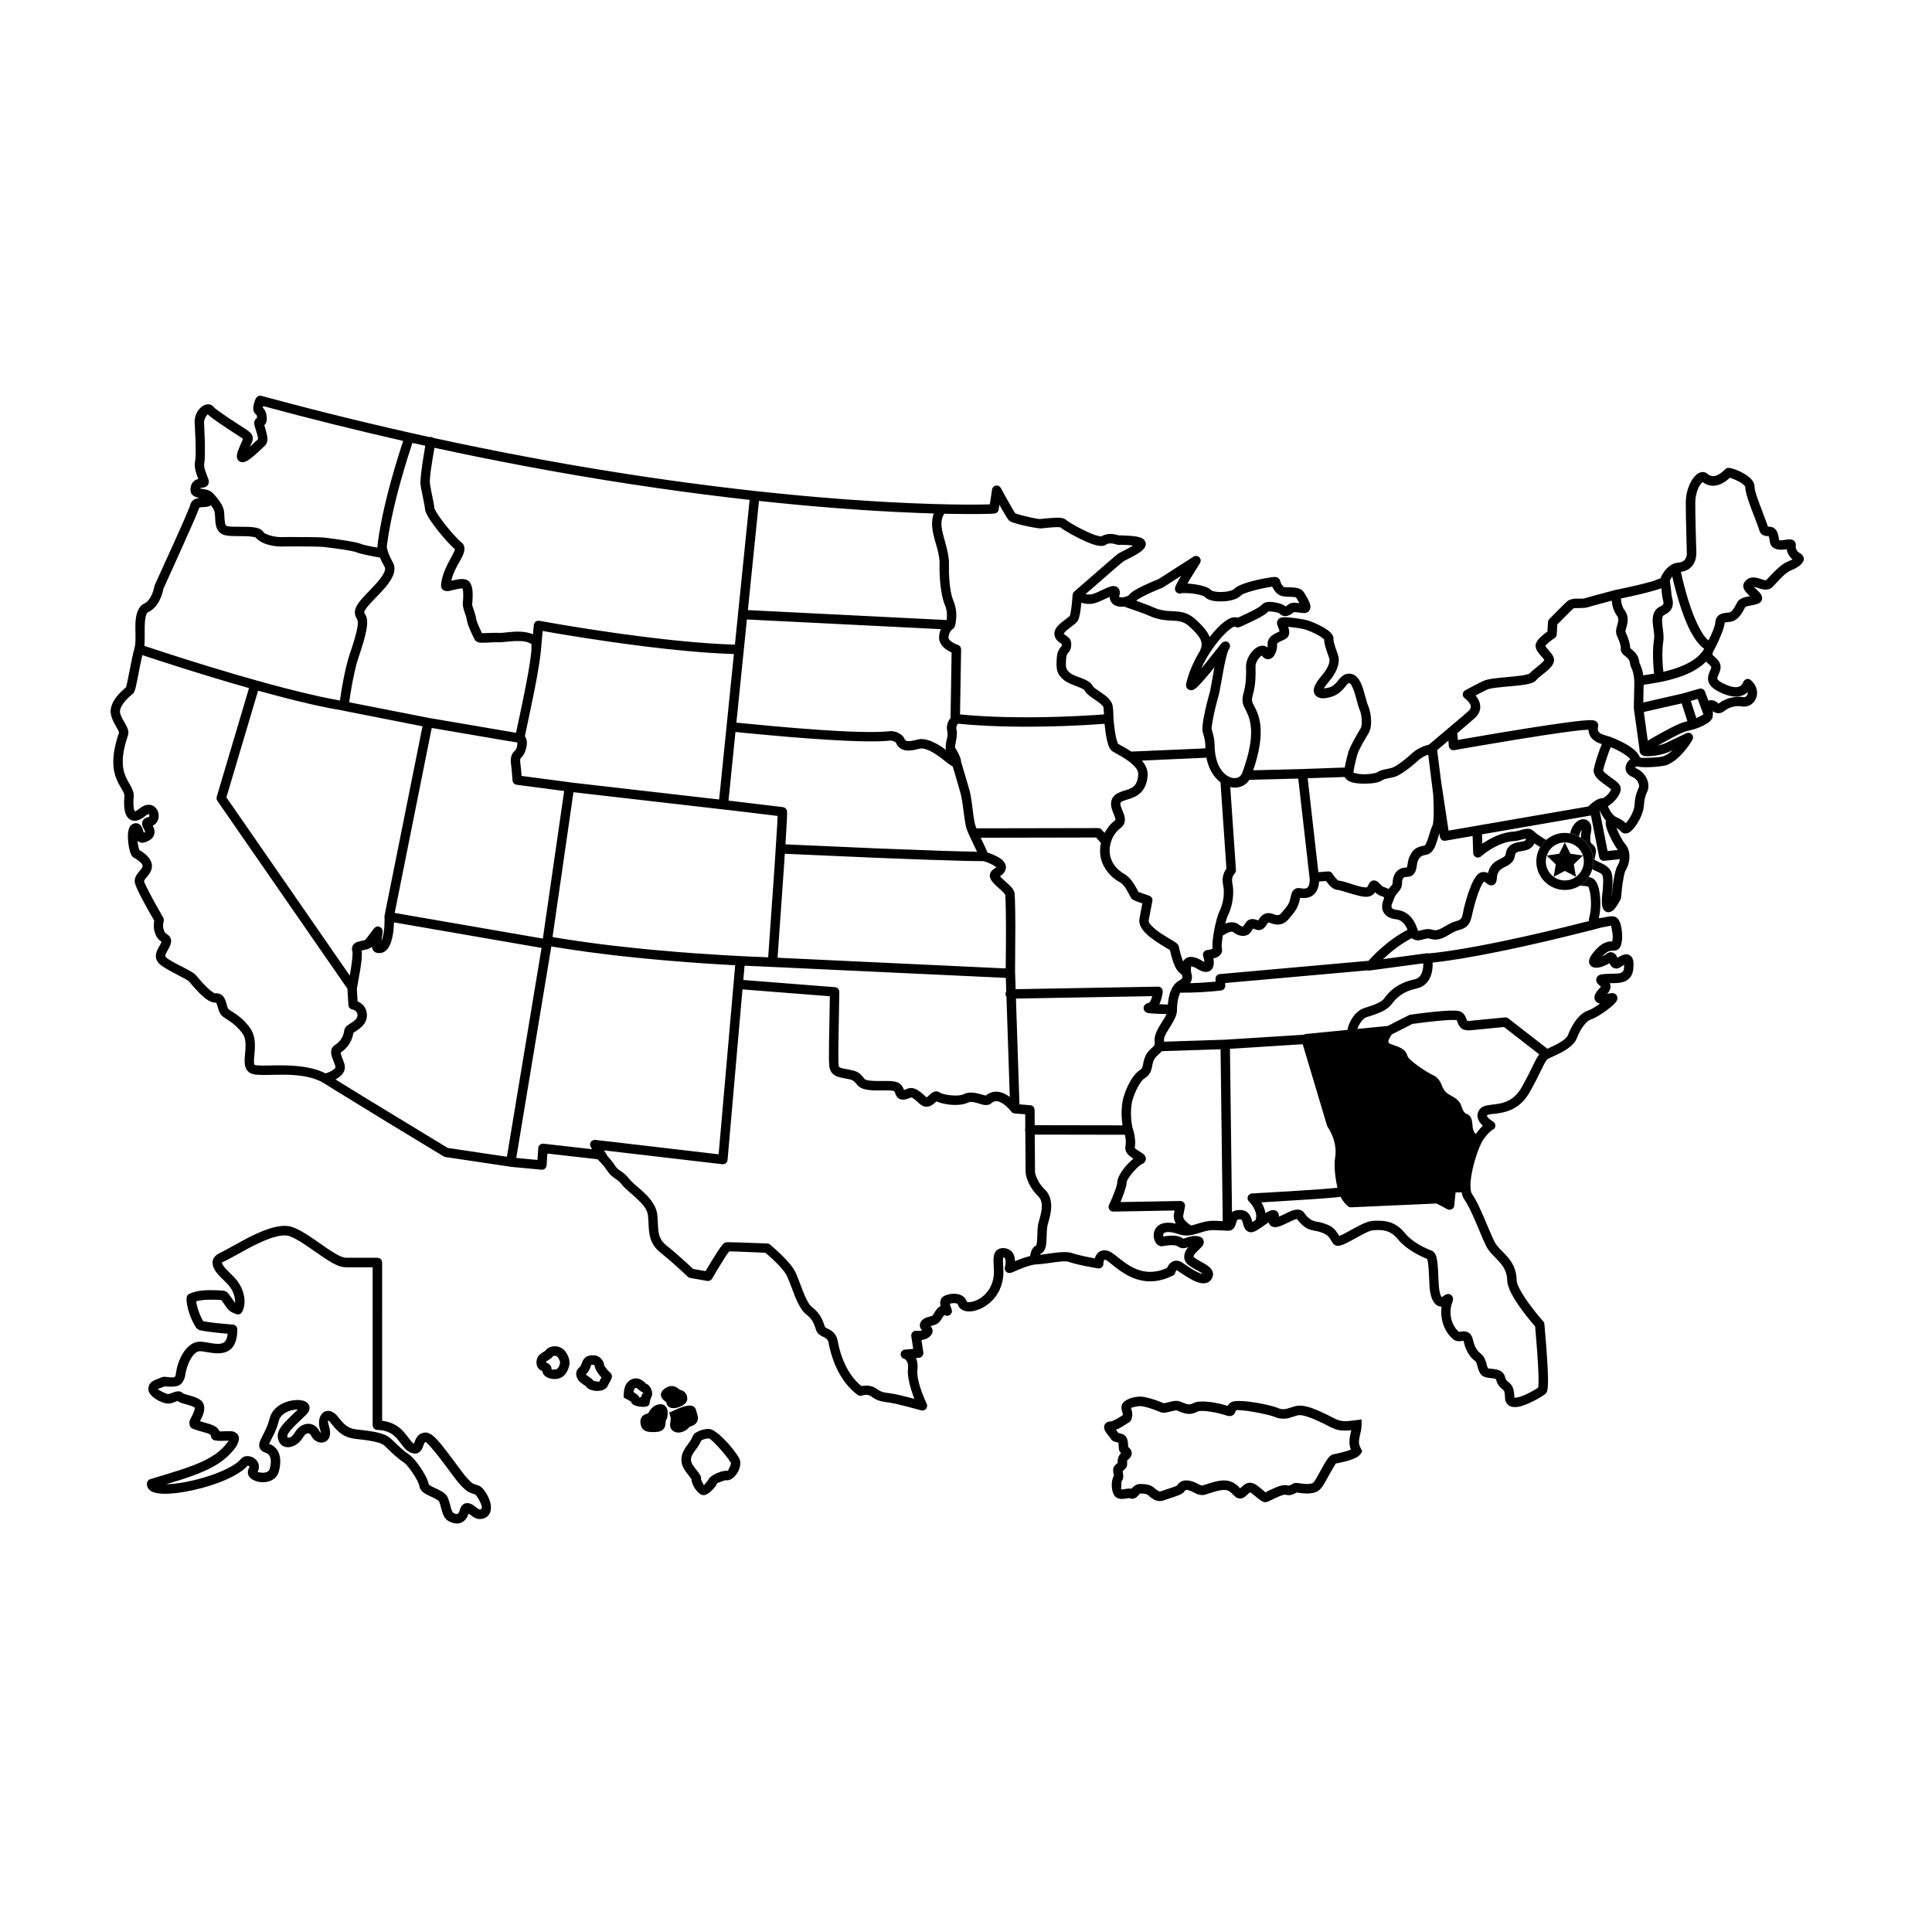 <?xml version="1.0" encoding="UTF-8"?>
<!-- Uploaded to: SVG Repo, www.svgrepo.com, Generator: SVG Repo Mixer Tools -->
<svg fill="#000000" width="800px" height="800px" version="1.1" viewBox="144 144 512 512" xmlns="http://www.w3.org/2000/svg">
 <g>
  <path d="m221.56 469.22c0.98 0.355 1.984 0.859 3.168 1.578l0.926 0.578 1.73 1.164 3.379 2.34 1.258 0.82 1.043 0.633c1.059 0.605 1.789 0.891 2.43 0.969l0.379 0.023h8.141c0.594 0 1.094 0.414 1.227 0.969l0.031 0.289-0.004 41.945 0.684 0.098c1.766 0.332 3.152 1.055 4.359 2.148l0.586 0.582 0.66 0.754 1.305 1.711c0.27 0.34 0.488 0.551 0.676 0.684l0.188 0.105 0.004-0.055 0.207-0.602c0.465-1.238 1.086-2 2.312-2.266 1.16-0.25 2.227 0.344 3.805 2.086l0.543 0.621 1.004 1.234 1.148 1.488 3.606 4.832 0.848 1.09 0.477 0.555 0.727 0.777c0.598 0.598 0.961 0.836 1.445 1.008l0.715 0.215 0.277 0.105c0.824 0.355 1.445 1.039 2.227 2.414 2.039 3.602 0.91 6.453-2 6.453-0.586 0-1.07-0.188-1.668-0.578l-1.219-0.879-0.082 0.266c-0.922 2.387-2.898 2.926-5.031 1.836-1.035-0.527-1.496-1.27-1.938-2.734l-0.438-1.605-0.297-0.891c-0.051-0.129-0.176-0.266-0.402-0.426l-0.262-0.168-0.746-0.398-1.41-0.668c-1.582-0.777-2.25-1.367-2.449-2.562-0.238-1.402-3.016-5.523-4.18-6.246-0.297-0.184-0.613-0.402-0.953-0.664l-1.094-0.906-0.922-0.828-2.121-2.012c-0.633-0.594-2.113-1.043-4.477-1.395l-0.93-0.125-2.133-0.246c-2.746-0.305-4.234-1.27-6.172-3.617l-0.598-0.746-0.316-0.363c-0.176-0.168-0.289-0.191-0.316-0.035l-0.004 0.152 0.082 0.516 0.227 0.82c0.613 2.035 0.145 3.707-1.406 4.152-1.152 0.332-2.414-0.27-3.141-1.352l-0.406-0.688c-0.414-0.531-1.074-0.473-1.711 0.359l-0.582 0.879c-1.965 2.699-5.68 3.039-6.32-0.254-0.309-1.586 0.523-2.953 2.566-5.008l0.648-0.641 2.066-1.973-0.465 0.008-0.461 0.051c-2.059 0.297-3.727 1.398-4.102 2.906-0.195 0.789-0.441 1.539-0.738 2.285l-0.488 1.125-1.133 2.25-0.23 0.484 0.289 0.105c2.078 0.898 2.949 2.977 2.594 5.703l-0.125 0.758-0.172 0.727c-0.562 2.094-2.625 3.055-4.844 2.836-2.144-0.211-3.887-1.535-3.25-3.34l0.273-0.605c0.035-0.098 0.023-0.164-0.031-0.223l-0.117-0.09-0.191-0.105c-0.043-0.027-0.051-0.059-0.008-0.117-2.312 2.719-8.219 5.227-14.734 6.648-2.93 0.645-5.664 0.977-7.695 0.918-2.699-0.074-4.441-0.809-4.363-2.723 0.016-0.426 0.25-0.809 0.605-1.027l0.289-0.125 3.672-1.109 4.019-1.25 1.945-0.652c5.293-1.859 8.305-3.625 10.465-6.277l0.48-0.629 0.168-0.273-2.035 0.055-1.004-0.047-0.637-0.094c-0.449-0.09-0.809-0.41-0.949-0.828l-0.086-0.457c-0.07-0.242-0.332-0.41-1.121-0.656l-2.562-0.742c-0.402-0.129-0.777-0.266-1.152-0.418-0.375-0.152-0.656-0.473-0.75-0.867-0.145-0.59-0.18-0.84 0.07-1.449l0.188-0.414 0.508-1.008c0.387-0.766 0.555-1.262 0.555-1.773 0-0.09-0.355-0.328-1.223-0.617l-2.293-0.676c-0.488-0.168-0.816-0.332-1.105-0.586l0.02 0.035-0.035 0.031-0.613 0.246-0.824 0.293c-0.316 0.09-0.605 0.137-0.914 0.137-1.887 0-5.309-1.957-5.309-3.797 0-1.32 0.605-1.957 1.859-2.5l1.352-0.539 0.168-0.094 0.77-0.18 1.574 0.145 0.637 0.031c0.406 0.004 0.578-0.059 0.691-0.211l0.078-0.129 0.121-0.305c0.438-3.973 2.578-8.086 5.57-8.727 0.277-0.059 0.527-0.094 0.805-0.098l0.449 0.012 0.859 0.102 2.055 0.336 0.863 0.102c1.855 0.156 2.769-0.301 3.082-2.074l0.07-0.516v-0.078l-1.609-0.133c-1.434-0.137-2.703-0.281-3.852-0.449l-1.113-0.18-0.879-0.164-0.781-0.508c-1.535-2.168-2.785-5.938-2.637-8.078 0.035-0.465 0.316-0.871 0.742-1.062 2.016-0.906 4.375-1.094 7.953-0.898l1.238 0.078 0.871 0.445 0.293 0.363 0.672 0.898 1.047 1.5 0.023-0.301c0.016-1.156-0.402-2.516-1.227-3.723l-0.449-0.59-0.512-0.555-1.59-1.586-0.691-0.738c-0.195-0.219-0.355-0.418-0.5-0.609l-0.199-0.281-0.348-0.582c-0.879-1.633-0.496-3.152 1.145-4.074l0.695-0.336 0.922-0.477 4.402-2.414 2-1.059c0.844-0.426 1.641-0.809 2.418-1.152 3.902-1.727 6.941-2.379 9.207-1.559zm-8.188 3.863-1.512 0.703c-0.262 0.129-0.523 0.262-0.793 0.398l-1.254 0.648-3.785 2.082-2.312 1.227-0.551 0.25c-0.348 0.156-0.402 0.238-0.289 0.48l0.113 0.219 0.289 0.465 0.188 0.25 0.23 0.273 0.629 0.676 1.5 1.496 0.598 0.633c2.312 2.664 3.039 6.32 1.742 8.781-0.293 0.559-0.949 0.812-1.543 0.602l-0.41-0.156-0.68-0.309c-0.484-0.25-0.84-0.523-1.156-0.879l-0.254-0.312-1.117-1.613-0.359-0.473-0.562-0.035c-2.144-0.117-3.793-0.086-5.109 0.152l-0.633 0.137-0.352 0.102 0.062 0.449c0.195 1.129 0.66 2.535 1.238 3.742l0.449 0.859 0.137 0.207 0.312 0.062c1.027 0.18 2.16 0.332 3.445 0.469l2.793 0.258 1.301 0.102c0.66 0.051 1.168 0.602 1.164 1.262-0.016 4.844-2.164 6.598-5.898 6.332l-1.051-0.121-2.359-0.375c-0.461-0.055-0.711-0.051-0.922-0.008-1.602 0.344-3.262 3.535-3.656 6.816-0.664 1.934-1.441 2.559-3.699 2.551l-0.656-0.02-1.043-0.07-0.266 0.125-1.277 0.496-0.195 0.094-0.035 0.055 0.129 0.098 0.809 0.465 0.828 0.398c0.41 0.184 0.797 0.316 1.023 0.316 0.062 0 0.156-0.02 0.293-0.062l0.242-0.082 0.805-0.309c1-0.348 1.641-0.391 2.328 0.062l0.352 0.27 0.402 0.145 2.227 0.652c1.863 0.633 2.856 1.422 2.856 2.981 0 0.805-0.172 1.492-0.527 2.293l-0.301 0.625-0.316 0.621 2.66 0.773c1.004 0.336 1.715 0.723 2.168 1.277l0.238 0.352 0.129 0.277 0.398 0.016 2.121-0.059c0.887-0.004 1.27 0.09 1.77 0.414 1.195 0.777 1.059 2.047 0.062 3.754-2.609 3.594-6.051 5.738-12.172 7.894l-1.352 0.461-1.43 0.465-3.519 1.082 1.031-0.043c0.934-0.062 1.977-0.188 3.086-0.371l1.129-0.203 1.164-0.242c5.609-1.227 10.766-3.336 12.902-5.344l0.707-0.738c0.855-0.73 2.199-0.652 3.215-0.008 1.27 0.812 1.738 2.324 0.926 3.82l0.059-0.062 0.086-0.02 0.59 0.094 0.355 0.043c1.125 0.109 1.977-0.285 2.164-0.98 0.613-2.297 0.277-3.652-0.801-4.188l-0.805-0.312c-0.98-0.477-1.336-1.355-1.109-2.402l0.133-0.457 0.273-0.605 1.238-2.477c0.461-0.992 0.812-1.938 1.062-2.949 0.664-2.68 3.219-4.367 6.184-4.797 1.25-0.18 2.418-0.094 3.219 0.293 1.223 0.59 1.52 1.836 0.77 2.922l-0.285 0.355-0.359 0.375-2.938 2.836c-1.41 1.43-2.012 2.348-1.926 2.797 0.102 0.523 0.906 0.469 1.695-0.582l0.645-0.969c1.723-2.309 4.539-2.422 5.949-0.285l0.277 0.492 0.133 0.207 0.133 0.145 0.102 0.074-0.145-0.598-0.25-0.914c-0.84-3.891 2.418-5.973 4.871-2.824 1.688 2.168 2.66 2.996 4.438 3.316l0.621 0.09 1.34 0.148 1.836 0.238c2.555 0.375 4.269 0.863 5.41 1.715l0.402 0.336 1.484 1.41 1.465 1.344c0.699 0.613 1.273 1.059 1.738 1.348 1.781 1.102 4.981 5.852 5.336 7.965 0.008 0.039 0.047 0.094 0.129 0.16l0.156 0.117 0.523 0.309 0.852 0.414 0.938 0.441c1.445 0.711 2.125 1.258 2.527 2.266l0.156 0.418 0.148 0.453 0.344 1.246 0.254 0.871c0.195 0.582 0.363 0.828 0.578 0.938 0.859 0.438 1.223 0.395 1.539-0.488l0.113-0.371c0.359-1.273 1.266-1.984 2.449-1.715 0.262 0.059 0.473 0.133 0.707 0.258l0.379 0.234 1.02 0.742 0.473 0.32 0.176 0.098c0.68 0 0.941-0.504 0.094-2.16l-0.535-0.953-0.387-0.566c-0.109-0.137-0.199-0.227-0.281-0.289l-0.113-0.066-0.781-0.238c-0.848-0.293-1.52-0.711-2.43-1.617l-0.477-0.492-0.527-0.582-0.734-0.891-4.066-5.43-0.992-1.273-0.887-1.086-1.082-1.246-0.535-0.566-0.371-0.336c-0.09-0.074-0.152-0.109-0.18-0.105-0.113 0.027-0.195 0.082-0.289 0.238l-0.203 0.453-0.309 0.809c-0.617 1.375-1.574 1.961-3.234 1.273-0.52-0.215-0.961-0.539-1.402-1.004l-0.445-0.512-1.387-1.812c-1.402-1.711-2.93-2.562-5.543-2.652-0.566-0.016-1.035-0.406-1.176-0.93l-0.043-0.328v-41.844l-6.879 0.004c-1.188 0-2.219-0.285-3.742-1.129l-0.684-0.395-1.602-1.02-4.731-3.262c-1.871-1.258-3.211-2.016-4.41-2.449-1.461-0.527-3.988 0.012-7.332 1.492zm118.47 49.602c1.949 0 6.34 4.844 8 7.656 1.246 2.113-1.039 5.914-3.078 5.957l-0.438-0.035-0.102 0.02-0.668 0.215-1.391 0.508-0.086 0.016c-0.422 1.137-2.398 3.215-3.59 3.215-1.324 0-2.938-2.246-3.203-3.832l-0.039-0.418-1.387-1.836c-0.324-0.441-0.559-0.809-0.754-1.203-0.18-0.348-0.309-0.691-0.387-1.039-0.371-1.672 0.02-2.957 1.18-4.613l0.898-1.238c0.258-0.383 0.465-0.746 0.621-1.082l0.195-0.484 0.512-0.66c1.18-0.754 2.422-1.145 3.715-1.145zm0 2.519c-0.598 0-1.18 0.137-1.766 0.418l-0.273 0.148-0.074 0.215c-0.141 0.312-0.309 0.629-0.504 0.953l-0.312 0.492-0.922 1.266c-0.793 1.125-1 1.812-0.809 2.66 0.027 0.129 0.086 0.281 0.172 0.457 0.09 0.172 0.195 0.352 0.336 0.559l0.52 0.711 0.977 1.285 0.348 0.516c0.113 0.191 0.172 0.336 0.207 0.48l0.031 0.227 0.008 0.402c0 0.066 0.031 0.168 0.086 0.293l0.574 1.148 0.078 0.207 1.062-1.281 0.141-0.215c0.457-1.238 3.875-2.644 5.215-2.344l-0.008-0.039 0.105-0.254 0.48-1.02c0.152-0.367 0.25-0.711 0.156-0.867l-0.371-0.578-0.23-0.324-0.82-1.07-0.949-1.137-0.984-1.105-0.938-0.977-0.355-0.344-0.609-0.543c-0.266-0.215-0.465-0.34-0.57-0.34zm-3.406-7.609 0.164 0.609 0.293 1.023c0.094 0.383 0.09 0.57 0.035 0.934-0.133 0.879-0.758 1.465-1.73 1.777l-0.457 0.168-0.211 0.273c-0.215 0.258-0.445 0.449-0.852 0.695-0.781 0.477-1.719 0.688-2.516 0.5-1.168-0.27-1.809-1.32-1.531-2.574 0.109-0.488 0.137-0.906 0.09-1.266l-0.066-0.336-0.305-1.039 1.699-0.781c3.016-1.332 4.805-1.582 5.387 0.016zm-7.625 2.164c-0.23 0.367-0.367 0.707-0.422 1.016l-0.059 0.785c-0.172 1.223-1.012 1.805-2.309 1.922l-0.508 0.02h-1.09c-1.488-0.078-2.438-0.648-2.676-2.238-0.199-1.32 0.414-2.219 1.488-2.555l0.426-0.102 0.074-0.008 0.297-0.52c0.461-0.73 0.988-1.27 1.594-1.59l0.469-0.203 0.5-0.117c1.879-0.273 2.703 1.16 2.215 3.59zm-107.55-270.86c15.586 4.234 30.496 7.852 44.629 10.945 0.152-0.043 0.316-0.047 0.484-0.016 0.195 0.035 0.371 0.117 0.52 0.23l6.176 1.32 6.074 1.254 5.969 1.188 5.863 1.125 5.75 1.066 5.641 1.004 8.25 1.398 7.988 1.27 5.176 0.781 5.059 0.73 4.934 0.68 7.168 0.934 6.879 0.828 4.426 0.5 4.293 0.457 6.184 0.613 5.879 0.527 7.344 0.59 6.769 0.461 4.688 0.273 5.727 0.281 6.285 0.23 5.289 0.121 3.492 0.035h2.598l3.523-0.059 0.578-3.926c0.078-0.535 0.488-0.953 1.016-1.051 0.426-0.074 0.848 0.074 1.129 0.379l0.215 0.312 1.723 3.125 1.215 2.125 0.496 0.824 0.371 0.582 0.848 0.285 0.934 0.262 1.293 0.32 1.297 0.293 1.137 0.223c0.5 0.09 0.875 0.137 1.039 0.125l2.797-0.258c0.988-0.074 2.008-0.121 2.684-0.055 0.598 0.059 1.039 0.254 1.32 0.457l0.234 0.199c0.172 0.129 0.43 0.305 0.758 0.512l1.172 0.699c0.223 0.129 0.457 0.258 0.699 0.395l1.535 0.809 1.613 0.773c0.531 0.238 1.055 0.457 1.547 0.641 0.289 0.105 0.609 0.191 0.906 0.266l0.965 0.191c0.805-0.527 1.754-0.699 2.637-0.664 0.527 0.02 1.012 0.105 1.402 0.199l0.621 0.176 0.914 0.012 1.348 0.055c1.227 0.066 2.613 0.203 3.418 0.484 1.066 0.371 1.473 1.109 1.473 1.719-0.004 0.301-0.09 0.629-0.297 0.969-0.227 0.363-0.672 0.797-1.262 1.215-0.316 0.227-0.684 0.457-1.066 0.68l-1.176 0.641-1.879 0.965c-0.098 0.055-0.176 0.102-0.227 0.137l-1.637 1.355-8.422 7.328c0.355 0.078 0.781 0.129 1.273 0.105 0.562-0.031 1.285-0.34 2.031-0.684l0.559-0.266c1.223-0.582 2.41-1.148 3.137-1.258 0.883-0.133 1.473 0.195 1.801 0.68 0.199 0.285 0.367 0.754 0.25 1.453l-0.105 0.449c-0.023 0.082-0.039 0.199-0.043 0.258l0.148 0.059c0.129 0.035 0.27 0.051 0.414 0.055 0.512 0.016 1.094-0.105 1.551-0.312l0.359-0.191c0.047-0.035 0.09-0.074 0.125-0.117 0.367-0.496 1.297-1.152 2.453-1.777l1.273-0.641 1.938-0.883 2.148-0.891 9.281-5.957c0.496-0.316 1.137-0.25 1.559 0.164 0.328 0.332 0.441 0.812 0.312 1.242l-0.18 0.363-2.598 4.191-0.691 1.164c0.574 0.027 1.211 0.09 1.852 0.184 1.277 0.18 2.566 0.484 3.418 0.867 0.516 0.234 0.902 0.52 1.152 0.801l0.273 0.117c0.066 0.023 0.133 0.051 0.195 0.066 0.41 0.109 0.914 0.176 1.445 0.199 1.016 0.039 2.144-0.059 3.039-0.324 0.41-0.121 0.773-0.246 0.969-0.461 0.438-0.492 1.516-1.062 2.898-1.523 0.988-0.332 2.148-0.637 3.273-0.895l1.637-0.344 1.438-0.258 1.086-0.152c0.141-0.016 0.266-0.023 0.363-0.027 0.938-0.039 1.348 0.539 1.477 0.824l0.043 0.113c0.059 0.215 0.055 0.695 0.879 1.625 0.133 0.156 0.383 0.129 0.637 0.16 0.574 0.055 1.227 0.031 1.828 0.055 1.285 0.055 2.367 0.414 2.91 1.207 0.734 1.062 1.668 2.742 1.777 3.641 0.086 0.676-0.133 1.164-0.449 1.477-0.258 0.266-0.625 0.461-1.156 0.465l-0.566-0.031-1.629-0.184-0.582-0.031c-0.375 0.297-0.941 0.738-1.492 0.926-0.801 0.266-1.598 0.188-2.285-0.535-0.078-0.086-0.211-0.148-0.371-0.203l-0.559-0.156c-0.262-0.07-0.594-0.121-0.914-0.156l-0.852-0.066c-0.109-0.008-0.199-0.012-0.258-0.012l-0.438 0.406-0.336 0.266-0.488 0.332-0.691 0.418-0.957 0.516-1.273 0.641-2.984 1.387-0.539 0.215c-0.035 0.012-0.066 0.02-0.094 0.023-0.332 0.082-0.551 0.035-0.715-0.008-0.09-0.027-0.188-0.074-0.285-0.137l-0.344 0.023-0.137 0.039-0.336 0.195c-0.52 0.312-1.145 0.836-1.824 1.508-2.094 2.051-4.656 5.481-6.402 9.355l1.109-1.336 4.18-5.246c0.492-0.621 1.098-0.645 1.375-0.613l0.156 0.027c0.289 0.098 0.512 0.277 0.668 0.543 0.078 0.129 0.172 0.328 0.18 0.602l-0.031 0.297c-0.004 0.016-0.012 0.07-0.043 0.156l-0.18 0.336c-0.223 0.32-0.422 0.891-0.617 1.613l-0.297 1.176-0.363 1.664-1.301 7.047c-0.039 0.176-0.07 0.332-0.105 0.469l-0.605 2.234-0.43 1.742c-0.215 0.922-0.426 1.891-0.586 2.781l-0.219 1.336-0.102 0.797c-0.016 0.227-0.012 0.406 0.023 0.531 0.594 1.887 0.699 2.75 0.738 3.656l0.07 1.531c0.012 0.203 0.031 0.422 0.055 0.664 0.434 4.258 2.648 6.633 4.769 6.977 1.062 0.176 2.055-0.277 2.453-1.371 2.688-7.277 2.633-11.402 1.969-13.98l-0.242-0.805-0.27-0.703-0.414-0.895-0.133-0.262c-0.371-0.707-0.648-1.293-0.75-1.816-0.16-0.859-0.098-1.484 0.066-2.219l0.305-1.207 0.164-0.766 0.148-0.941c0.137-1.051 0.223-2.445 0.164-4.391-0.043-1.434 0.594-2.918 1.457-3.988 0.613-0.766 1.352-1.312 1.996-1.551 0.672-0.258 1.301-0.223 1.82 0.035 0.141 0.066 0.281 0.156 0.41 0.262l0.047-0.328-0.004-0.324c-0.098-1.074 0.355-1.871 1.109-2.484 0.578-0.473 1.402-0.805 2.051-1.121-0.062-0.211-0.152-0.52-0.23-0.715-0.23-0.57-0.426-1.094-0.449-1.398-0.023-0.312 0.035-0.566 0.125-0.762 0.094-0.199 0.238-0.395 0.473-0.555 0.191-0.133 0.59-0.293 1.168-0.316 1.348-0.062 4.57 0.406 5.914 0.719 1.211 0.277 4.141 1.5 5.762 2.703 0.523 0.387 0.926 0.785 1.164 1.152 0.289 0.441 0.395 0.883 0.367 1.277-0.023 0.406 0.117 0.926 0.281 1.469l0.266 0.816 0.543 1.57c0.082 0.242 0.148 0.473 0.203 0.684 0.387 1.496-0.191 3.66-1.949 5.965l-0.562 0.691c-0.465 0.543-0.82 1.008-1.074 1.406l-0.254 0.426 0.828-0.148c0.441-0.09 0.867-0.191 1.051-0.285 0.656-0.34 1.129-0.785 1.52-1.227l0.695-0.855c0.109-0.129 0.215-0.25 0.324-0.363 0.793-0.801 1.648-1.234 2.934-0.969 0.895 0.191 1.723 0.961 2.332 2.168 0.355 0.707 0.652 1.586 0.914 2.469l0.703 2.523c0.07 0.246 0.137 0.477 0.207 0.684l0.203 0.547c0.52 1.199 0.828 2.918 0.805 4.41-0.016 1.129-0.234 2.129-0.605 2.769l-1.438 2.457c-0.711 1.246-1.426 2.598-1.629 3.394l-0.453 1.758c-0.234 0.941-0.457 1.953-0.566 2.981l0.707 0.18c0.449 0.102 0.992 0.203 1.449 0.223 0.418 0.023 0.852 0.023 1.277 0.008 0.312-0.012 0.648-0.047 0.973-0.086l1.266-0.211 0.387-0.078c0.504-0.375 1.168-0.641 1.891-0.824l1.664-0.352c0.27-0.062 0.52-0.125 0.75-0.207 0.488-0.172 1.172-0.586 1.949-1.141l1.219-0.934c0.211-0.168 0.422-0.344 0.637-0.523l1.277-1.117c1.414-1.285 2.887-1.887 3.844-2.168l0.68-0.168 7.957-6.723 2.481-2.141c0.43-0.379 0.652-0.738 0.691-1.098 0.062-0.57-0.289-1.059-0.613-1.441-0.262-0.312-0.539-0.57-0.754-0.746l-0.359-0.27c-0.293-0.27-0.441-0.664-0.395-1.062 0.035-0.301 0.18-0.574 0.395-0.77l0.293-0.203 2.008-1.078 1.621-0.832 1.117-0.543c0.523-0.246 1.422-0.457 2.523-0.621 2.211-0.32 5.367-0.496 7.629-0.812l0.848-0.156 1.148-0.289c0.219-0.254 0.531-0.539 0.891-0.848l1.789-1.48c0.199-0.172 0.395-0.34 0.582-0.504l0.297-0.293 0.48-0.543c-0.07-0.117-0.18-0.293-0.273-0.406l-1.07-1.238c-0.367-0.449-0.668-0.891-0.82-1.297-0.188-0.48-0.211-0.934-0.098-1.348 0.133-0.477 0.547-1.09 1.125-1.664 0.621-0.613 1.43-1.227 1.953-1.602l0.141-2.5c0.016-0.301 0.141-0.582 0.348-0.797l3.457-3.481 1.105-1.055c0.09-0.082 0.168-0.152 0.234-0.203 0.516-0.434 1.324-0.645 2.273-0.68l1.297 0.008c0.438-0.004 0.863-0.031 1.227-0.152l0.805-0.242 1.879-0.523 5.328-1.418 3.191-0.664 2.777-0.633 1.922-0.48c0.629-0.164 1.23-0.328 1.785-0.492l0.543-0.176 1.398-0.535c0.113-0.047 0.203-0.086 0.27-0.113 0.559-1.398 1.902-3.512 4.102-4.035l0.688-0.105c1.762-0.137 2.113-1.484 2.176-2.148l-0.242-9.719-0.039-3.902c0.012-3.891 1.652-6.578 2.891-7.586 0.969-0.789 1.898-0.762 2.492-0.402l0.234 0.172c1.293 1.16 2.578 0.613 3.445 0.016 0.293-0.199 0.559-0.41 0.781-0.602l0.734-0.664c0.051-0.043 0.086-0.074 0.105-0.086 0.152-0.086 0.469-0.223 0.953-0.164l0.301 0.059 0.883 0.262c0.348 0.117 0.734 0.266 1.137 0.441 1.098 0.484 2.316 1.176 3.117 1.934 0.613 0.582 0.992 1.223 1.113 1.863l0.039 0.48c-0.004 0.312 0.078 0.754 0.223 1.285l0.355 1.156 0.457 1.309 2.211 5.894 0.285 0.879 0.301 0.008c0.258 0.004 0.523 0.039 0.773 0.117 0.652 0.211 1.484 0.723 1.789 2.707l0.09 0.73 0.188 0.039c0.203 0.031 0.426 0.02 0.652 0l1.531-0.203c0.145-0.02 0.273-0.027 0.383-0.031 0.719-0.016 1.168 0.285 1.395 0.578 0.199 0.262 0.324 0.578 0.289 1-0.09 1.086 0.391 1.594 0.805 1.895l0.203 0.133c0.227 0.152 0.422 0.281 0.559 0.395 0.332 0.297 0.488 0.613 0.543 0.914 0.059 0.309 0.027 0.633-0.16 0.973-0.434 0.773-1.168 1.477-3.328 2.394-1.008 0.426-2.133 1.52-3.137 2.586l-1.137 1.227c-0.172 0.188-0.34 0.363-0.496 0.523-0.855 0.867-2.078 0.844-3.402 0.418-0.449-0.145-0.91-0.324-1.355-0.41l-0.195-0.035 0.234 0.254 0.895 0.852c0.137 0.137 0.266 0.266 0.379 0.391 1.016 1.145 0.805 2.191 0.02 2.738-0.324 0.227-0.844 0.387-1.434 0.52l-1.246 0.246c-0.281 0.055-0.562 0.113-0.812 0.199l-0.312 0.145c-0.387 0.738-0.934 1.805-1.641 2.594-0.656 0.719-1.441 1.219-2.316 1.316-0.418 0.047-0.809 0.074-1.141 0.129l-0.371 0.09-0.004 0.074c-0.074 1.289-1.254 4.172-2.519 6.641l-0.426 0.805c-0.203 0.367-0.309 0.633-0.277 0.863 0.023 0.164 0.109 0.289 0.227 0.402l0.375 0.316c0.43 0.387 0.855 0.785 1.148 1.273 0.523 0.871 0.484 1.723 0.184 2.59l-0.418 1.023c-0.121 0.285-0.258 0.57-0.23 0.867 0.016 0.156 0.125 0.27 0.234 0.383 0.152 0.156 0.324 0.293 0.512 0.414 0.285 0.195 0.59 0.355 0.859 0.484l0.66 0.301c1.859 0.816 3.008 0.812 3.727 0.41 0.578-0.324 0.785-0.863 0.852-1.039 0.141-0.34 0.336-0.531 0.48-0.641l0.199-0.117c0.508-0.23 0.949-0.141 1.332 0.188 1.352 1.148 1.781 2.582 1.645 3.812-0.211 1.879-1.723 3.371-3.777 3.207l-0.527-0.074c-0.629-0.129-2.234-0.051-3.543 0.699l-0.539 0.363c-1.277 1.008-2.121 0.863-2.754 0.57-0.191-0.09-0.371-0.211-0.539-0.344l-0.012 0.508c0.016 0.562-0.035 1.055-0.145 1.34-0.129 0.336-0.555 0.859-1.27 1.332-1.105 0.73-3 1.562-4.477 1.848l-0.359 0.074-0.715 0.191c-0.121 0.039-0.246 0.078-0.371 0.121l-0.797 0.312-0.922 0.418-1.742 0.895-3.781 2.086c0.73-0.164 1.531-0.406 2.332-0.781l5.207-2.496c0.492-0.238 1.074-0.133 1.449 0.262 0.371 0.395 0.453 0.98 0.188 1.461l-0.461 0.754-0.547 0.809c-1.18 1.664-3.289 4.191-5.797 5.141-0.25 0.098-0.723 0.195-1.316 0.281l-1.332 0.16c-0.719 0.07-1.496 0.121-2.234 0.137-1.293 0.035-2.477-0.047-3.086-0.215l-0.055 0.004-0.117 0.066c-0.059 0.039-0.117 0.078-0.152 0.117l-0.117 0.168 0.191 0.105c1.734 0.727 2.758 2.121 3.156 3.441 0.301 1.004 0.242 1.98-0.074 2.688l-0.328 0.77c-0.301 0.75-0.512 1.535-0.629 3.211-0.094 1.359-0.859 3.184-1.762 4.609-0.637 1.016-1.355 1.816-1.914 2.199-0.91 0.621-1.707 0.469-2.227 0.012l-0.871-0.781c-0.145-0.117-0.305-0.23-0.5-0.352 0.594 1.57 1.691 3.566 2.328 4.301 0.707 0.809 1.062 1.855 1.129 2.949 0.094 1.496-0.363 3.066-1.012 4.078-0.129 0.199-0.234 0.535-0.328 0.949l-0.191 0.906c-0.184 0.953-0.336 2.043-0.449 2.984l-0.242 2.359-0.043 0.234-0.109 0.273-0.305 0.574c-0.371 0.664-0.988 1.684-1.535 2.191-0.5 0.461-1.039 0.621-1.445 0.594-0.445-0.035-0.879-0.227-1.215-0.746-0.238-0.363-0.477-1.152-0.426-2.613l0.02-0.367 0.223-2.402c0.02-0.238 0.035-0.48 0.051-0.723l0.035-0.723c0.027-0.887 0.039-1.73-0.172-2.199-0.133-0.297-0.406-0.5-0.727-0.672l-0.672-0.324c-0.445-0.211-0.891-0.414-1.293-0.621 0.195-0.664 0.293-1.363 0.293-2.082 0-2.606-1.316-4.902-3.32-6.258 0.008-0.473 0.051-0.887 0.109-1.254l0.145-0.824c-0.344 0.418-0.613 1.02-0.75 1.773-0.719-0.418-1.516-0.711-2.359-0.867 0.34-1.406 1.012-2.43 1.688-3.012 0.527-0.461 1.094-0.684 1.59-0.727 0.914-0.078 1.766 0.332 2.211 1.465 0.16 0.422 0.199 0.871 0.133 1.395l-0.234 1.422c-0.047 0.391-0.07 0.84-0.035 1.363 0.043 0.531 0.223 0.742 0.406 0.879l0.258 0.188c0.379 0.32 0.684 0.703 0.789 1.402 0.07 0.438 0.012 0.906-0.09 1.379l-0.113 0.477c-0.047 0.168-0.098 0.332-0.121 0.504l-0.047 0.16c0 0.023 0.004 0.047 0.027 0.07l0.207 0.164 0.57 0.289c0.496 0.234 1.047 0.469 1.559 0.738 0.918 0.488 1.68 1.125 2.055 1.949 0.25 0.555 0.383 1.426 0.398 2.426 0.008 0.551-0.016 1.145-0.055 1.734l-0.141 1.688c-0.023 0.258-0.047 0.5-0.07 0.723l0.047-0.086 0.195-1.902 0.172-1.359c0.031-0.234 0.066-0.473 0.102-0.711l0.238-1.398c0.188-0.965 0.426-1.812 0.676-2.367l0.191-0.355c0.281-0.434 0.488-1.027 0.582-1.664l-4.133 0.441c-0.645 0.07-1.23-0.363-1.355-1l-2.168-11.012-28.879 5 0.082 2.465c1.934-1.305 5.023-3.008 8.254-3.188 0.777-0.039 1.586-0.316 2.273-0.504s1.297-0.293 1.75-0.246c0.254 0.023 0.48 0.086 0.684 0.18l0.203 0.094 0.227 0.168 0.539 0.457 0.656 0.516 0.836 0.605c0.461 0.312 0.969 0.637 1.504 0.93-0.629 0.539-1.164 1.184-1.582 1.906-0.555-0.324-1.086-0.668-1.559-0.992l-0.168 0.352c-0.062 0.109-0.129 0.211-0.203 0.309-0.457 0.613-1.121 0.973-1.895 1.176l-1.906 0.375c-0.453 0.109-0.867 0.305-0.953 0.961-0.18 1.398-0.961 2.137-1.996 2.734l-1.152 0.602c-0.703 0.387-1.379 0.922-1.594 2.144l-0.066 0.594c-0.09 1.832-1.156 1.938-1.695 1.867-0.258-0.035-0.645-0.207-1.051-0.543l-0.215-0.176-0.25-0.188c-0.055-0.035-0.113-0.086-0.184-0.109-0.125 0.16-0.395 0.512-0.559 0.816-0.773 1.445-1.496 3.684-1.953 5.336l-0.363 1.406-0.395 1.742c-0.43 1.773-1.008 2.996-3.457 3.598-0.586 0.145-1.133 0.406-1.656 0.699l-1.547 0.898c-1.422 0.773-2.863 1.223-4.539 0.645-0.359-0.125-0.73-0.027-1.09 0.062l-1.168 0.305c-0.785 0.164-1.488 0.113-2.059-0.23l-0.18-0.117-0.172-0.141-0.449 0.227c-3.012 1.641-5.496 3.738-7.16 5.336l11.609-1.559c0.188-0.023 0.371-0.008 0.539 0.047 1.402-0.137 2.906-0.316 4.484-0.539l3.242-0.492c0.555-0.086 1.113-0.18 1.676-0.277l3.438-0.613 3.5-0.672 3.516-0.715 5.191-1.121 4.938-1.121 5.894-1.406 5.695-1.418c0.301-0.074 0.586-0.148 0.852-0.219-0.035-0.223-0.031-0.48 0.016-0.77l0.105-0.461c0.441-1.516 0.508-3.957 0.219-5.871-0.09-0.594-0.211-1.129-0.375-1.566l-0.145-0.355c-0.027-0.047-0.055-0.09-0.09-0.121l-0.648-0.105-0.66-0.07-0.871-0.031c0.949-0.582 1.758-1.367 2.367-2.297 0.535 0.094 0.949 0.254 1.215 0.438 0.594 0.414 1.152 1.359 1.461 2.648 0.547 2.254 0.539 5.676-0.016 7.809 0.301-0.02 0.695-0.062 0.992-0.117l1.477-0.289c0.23-0.039 0.445-0.07 0.641-0.09 0.402-0.035 0.746-0.008 1.012 0.062 0.512 0.133 1.059 0.566 1.418 1.355 0.441 0.969 0.691 2.668 0.66 4.125-0.023 1.086-0.223 2.047-0.508 2.562-0.309 0.57-0.754 0.852-1.191 0.934l-0.406 0.059-0.418 0.023c-0.344 0.012-0.738-0.008-1.223 0.238-0.434 0.219-0.922 0.609-1.512 1.273 0.266-0.125 0.512-0.258 0.719-0.395l0.281-0.199c0.848-0.703 1.516-0.582 2-0.324 0.305 0.156 0.59 0.438 0.805 0.84l0.207 0.449c0.855-0.57 1.586-0.875 2.109-0.922 0.59-0.043 1.059 0.125 1.43 0.461 0.367 0.324 0.691 0.895 0.707 1.84 0.02 1.203 0.008 2.793-0.957 3.898-0.668 0.77-1.809 1.398-3.836 1.414-0.543 0.004-1.043 0.016-1.488 0.035 0.137 0.305 0.207 0.633 0.195 0.98-0.016 0.43-0.148 0.918-0.539 1.441l-0.344 0.395 0.879-0.164c0.121-0.02 0.227-0.031 0.312-0.035 0.848-0.039 1.254 0.465 1.387 0.738 0.109 0.227 0.176 0.496 0.121 0.824-0.039 0.242-0.227 0.691-0.68 1.176-1.16 1.246-4.594 3.707-6.293 4.234-0.59 0.188-1.133 0.668-1.637 1.254-0.918 1.059-1.672 2.473-2.109 3.676-0.406 1.098-1.418 2.125-2.684 2.973-1.07 0.711-2.309 1.316-3.344 1.789l-1.355 0.617c-0.555 0.258-0.836 0.664-1.219 1.391l-2.348 4.691-0.941 1.77c-0.172 0.32-0.355 0.652-0.547 0.996-2.387 4.289-5.648 5.309-8.293 5.715l-1.988 0.246c-0.219 0.027-0.422 0.059-0.609 0.102l-0.371 0.109c-0.055 0.02-0.098 0.035-0.117 0.043-0.07 0.145 0.008 0.281 0.082 0.398 0.09 0.156 0.207 0.289 0.332 0.422 0.195 0.191 0.402 0.363 0.594 0.508l0.699 0.453c0.289 0.219 0.469 0.547 0.492 0.914 0.027 0.363-0.109 0.719-0.367 0.965l-0.176 0.086-0.309 0.203c-0.445 0.32-1.188 0.984-2.195 2.32-1.027 1.367-2.562 5.566-3.231 9.312-0.262 1.465-0.391 2.856-0.277 3.973 0.055 0.562 0.16 1.043 0.395 1.375 0.969 1.383 1.992 3.566 2.961 5.809l2.18 5.098c0.328 0.738 0.633 1.391 0.91 1.906 0.715 1.324 2.035 2.344 3.172 3.641 1.375 1.57 2.531 3.465 2.586 6.356 0.016 0.91 0.645 2.16 1.438 3.484 0.262 0.441 0.551 0.891 0.848 1.336l0.918 1.32 1.387 1.84 1.23 1.523 1.211 1.418c0.121 0.133 0.211 0.289 0.262 0.457l0.059 0.316 0.527 6.363 0.289 4.461 0.078 1.707 0.047 1.562c0.012 0.492 0.012 0.945 0.008 1.355-0.02 1.137-0.125 1.969-0.266 2.356-0.129 0.352-0.324 0.566-0.488 0.703l-0.633 0.445-1 0.613-1.25 0.684c-1.566 0.805-3.418 1.582-4.754 1.688-1.023 0.082-1.832-0.191-2.34-0.723-0.383-0.395-0.652-0.945-0.668-1.738-0.012-0.883-0.094-1.43-0.254-1.789-0.082-0.18-0.191-0.289-0.305-0.383l-0.172-0.141c-0.164-0.129-0.328-0.262-0.492-0.422-0.43-0.426-0.863-1.004-1.156-2.137-0.02-0.074-0.078-0.109-0.141-0.133l-0.527-0.125-0.457-0.051c-0.82-0.086-1.645-0.18-2.207-0.473-0.719-0.379-1.164-1.16-1.441-2.144-0.117-0.426-0.215-0.895-0.375-1.324-0.086-0.23-0.18-0.453-0.375-0.594-1.359-0.984-2.348-2.691-2.816-4.332l-0.172-0.699c-0.023-0.125-0.07-0.266-0.109-0.363l-0.691 0.094c-0.734 0.098-1.43 0.008-2.016-0.48-2.664-2.195-3.496-5.801-3.106-8.668-0.383 0.008-0.77-0.082-1.152-0.293-0.688-0.387-1.52-1.395-1.91-3.848-0.066-0.418-0.109-0.965-0.148-1.582l-0.145-3.082c-0.055-1.066-0.125-2.109-0.25-2.938l-0.062-0.328-0.145-0.559-1.062-0.453c-1.676-0.762-4.25-2.16-6.133-4.121l-0.672-0.762c-1.664-2.07-3.574-2.359-5.398-2.32l-1.082 0.051c-0.543 0.039-1.293 0.359-2.125 0.773l-1.488 0.777-2.504 1.367c-0.785 0.418-1.492 0.773-2.035 0.969-0.652 0.238-1.188 0.27-1.523 0.195-0.41-0.094-0.711-0.309-0.926-0.598l-0.824-1.277c-0.535-0.777-1.227-1.406-3.285-1.93l-1.352-0.266c-1.125-0.25-2.496-0.812-4.074-2.984l-0.422 0.098c-0.078 0.02-0.152 0.043-0.223 0.066l-0.852 0.363-1.812 0.867c-0.605 0.281-1.195 0.523-1.719 0.656-1 0.246-1.566 0.012-1.883-0.223-0.32-0.234-0.531-0.559-0.613-0.957l-1.555 1.094c-0.562 0.387-1.16 0.781-1.781 1.133-0.988 0.559-1.676 0.457-2.156 0.223-0.477-0.238-0.863-0.715-1.098-1.41l-0.238-0.848-0.141-0.449c-0.086-0.234-0.168-0.492-0.492-0.516-0.352-0.027-0.598-0.012-0.77 0.102-0.125 0.082-0.199 0.199-0.246 0.332l-0.113 0.398c-0.074 0.242-0.145 0.484-0.223 0.699-0.359 0.93-0.934 1.5-2.016 1.48l-2.375-0.125-1.223-0.039c-1.004-0.031-1.898 0.148-2.738 0.379l-1.617 0.492c-1.684 0.516-3.281 0.828-5.07 0.207-1.492-0.52-2.551-0.672-3.297-0.539-0.566 0.098-0.805 0.434-0.82 0.793-0.004 0.105 0.02 0.238 0.051 0.352 2.727-0.445 3.957-0.16 4.731 0.227l0.602 0.359 0.707-0.234c0.859-0.316 1.918-0.621 3.144-0.422 1 0.16 1.34 0.695 1.469 1.078 0.141 0.406 0.117 1-0.383 1.617l-0.316 0.344-0.871 0.84c-0.156 0.156-0.316 0.316-0.465 0.488-0.297 0.34-0.637 0.691-0.578 1.113l0.289 0.246c0.137 0.113 0.301 0.242 0.445 0.332 1.039 0.648 2.418 1.277 3.254 1.965 1.098 0.914 1.449 1.961 0.898 3.07-0.602 1.199-1.727 1.598-3.18 1.289-1.34-0.281-3.07-1.328-4.441-2.227l-1.699-1.121c-0.023-0.016-0.059-0.031-0.09-0.043l-0.098 0.125-0.121 0.215-0.145 0.383c-0.105 0.316-0.336 0.578-0.633 0.727-6 2.965-10.551 1.043-13.785-1.172-0.598-0.41-1.148-0.832-1.648-1.23l-1.363-1.082c-0.398-0.316-0.723-0.57-0.996-0.664-0.145-0.051-0.262-0.09-0.355-0.07l-0.043 0.051-0.117 0.344-0.055 0.254-0.043 0.418v0.172c-0.047 0.332-0.223 0.633-0.496 0.836-0.18 0.133-0.391 0.215-0.609 0.238l-0.398-0.02-3.156-0.582-1.359-0.289-1.355-0.324c-0.66-0.168-1.281-0.344-1.801-0.523-0.621-0.219-1.621-0.141-2.723-0.027l-1.027 0.125-2.062 0.289c-1.004 0.141-1.938 0.254-2.656 0.266-0.902 0.012-2.207 0.406-3.43 0.859l-1.402 0.555-1.832 0.777c-0.562 0.215-0.984 0.07-1.223-0.066l-0.215-0.16c-0.309-0.293-0.473-0.68-0.355-1.191 0.203-0.84 0.262-1.523 0.148-2.039-0.055-0.254-0.172-0.438-0.359-0.516l-0.242-0.043-0.027 0.148c-0.027 0.211-0.035 0.457-0.035 0.738l0.031 0.918 0.062 1.07c0.465 7.375-4.883 10.91-8.281 11.387-2.098 0.293-3.535-0.625-3.797-1.914l-0.125-0.082c-0.094-0.051-0.199-0.086-0.316-0.109-0.477-0.105-1.07-0.07-1.652 0.113 0.051 0.195 0.141 0.516 0.211 0.695 0.234 0.559 0.363 1.035 0.352 1.234-0.02 0.621-0.344 0.957-0.746 1.145-0.18 0.082-0.633 0.254-1.289-0.082-0.125 0.156-0.316 0.395-0.426 0.57-0.332 0.527-0.652 1.051-0.941 1.348-0.422 0.422-1.035 0.672-1.711 0.848l-0.547 0.133c0.141 0.18 0.266 0.371 0.344 0.555 0.281 0.625 0.34 1.328-0.449 2.129-0.512 0.52-1.203 0.824-1.895 0.969l-0.418 0.07 0.488 3.281c0.051 0.34-0.039 0.684-0.254 0.957-0.215 0.27-0.531 0.441-0.875 0.469l-0.812 0.066c0.262 0.594 0.441 1.355 0.426 2.328l-0.051 0.77c-0.148 1.324 0.242 3.09 0.754 4.707l0.461 1.336 0.457 1.184 0.402 0.945 0.391 0.855c0.207 0.441 0.137 0.965-0.176 1.336-0.25 0.301-0.625 0.461-1.004 0.445l-0.359-0.066-3.57-0.953-2.16-0.543-1.297-0.293-1.008-0.188-1.391-0.207c-1.441-0.223-2.356-0.469-3.738-1.496-0.594-0.445-1.293-0.453-1.789-0.379l-0.48 0.105-0.172 0.059c-0.391 0.141-0.824 0.074-1.16-0.176-4.859-3.59-6.769-9.555-7.492-12.758l-0.227-1.121c-0.137-0.758-0.582-1.078-1.008-1.312l-0.891-0.453c-0.684-0.379-1.172-0.859-1.395-1.547l-0.258-0.812c-0.344-1.016-0.895-2.231-2.312-3.301-0.973-0.727-1.855-2.156-2.613-3.848l-0.473-1.125-1.297-3.398c-0.273-0.711-0.539-1.359-0.801-1.895-0.629-1.281-2.16-2.898-3.519-4.18l-1.262-1.148-0.91-0.777-7.824-0.324-1.453-0.031c-0.121 0-0.227 0-0.312 0.004l-0.551 0.75-0.676 1.023-1.855 3.004-1.438 2.441c-0.266 0.453-0.785 0.691-1.297 0.602l-4.504-0.793c-0.164-0.027-0.32-0.086-0.457-0.172l-0.234-0.191-2.57-2.383-2.195-1.949-1.754-1.469c-0.191-0.156-0.383-0.312-0.57-0.461-2.285-1.801-2.91-3.707-3.141-5.891-0.129-1.238-0.113-2.582-0.281-4.07-0.18-1.598-1.43-2.977-2.731-4.231l-0.797-0.734-1.551-1.367c-0.734-0.648-1.379-1.246-1.809-1.789-0.57-0.73-1.043-1.109-1.477-1.41l-0.316-0.215c-0.594-0.406-1.145-0.797-1.758-1.594l-0.375-0.527c-0.574-0.879-1.262-1.672-1.828-2.269l-0.734-0.734-13.273-1.5-0.203 3.117c-0.027 0.336-0.18 0.648-0.441 0.867-0.254 0.219-0.59 0.324-0.922 0.289l-7.902-0.738-17.543-2.617-0.238-0.059-0.355-0.188-14.691-8.906-14.457-8.875-2.203-1.387c-3.25-2.074-7.594-2.406-11.352-2.406l-4.117 0.066c-1.434 0.02-2.621-0.016-3.414-0.184-0.527-0.109-0.93-0.297-1.207-0.504-0.527-0.395-0.871-0.938-1.043-1.637-0.18-0.703-0.172-1.605-0.09-2.613 0.082-1.02 0.234-2.172 0.188-3.309-0.039-0.945-0.207-1.891-0.777-2.691-1.156-1.621-2.348-2.57-3.332-3.242l-0.906-0.594c-0.629-0.406-1.125-0.766-1.449-1.141-0.336-0.387-0.57-0.977-0.773-1.613l-0.188-0.645c-0.07-0.254-0.141-0.504-0.234-0.727l-0.098-0.203-0.043-0.047c-0.762 0.074-1.832-0.344-2.898-1.18-0.543-0.422-1.102-0.945-1.641-1.488l-1.023-1.086c-0.16-0.176-0.316-0.348-0.461-0.516l-1.266-1.473-0.246-0.176-0.586-0.348-3.746-1.98c-1.457-0.801-2.789-1.609-3.336-2.219-0.855-0.949-0.91-1.988-0.566-3.043l0.297-0.691 0.746-1.34c0.109-0.215 0.203-0.422 0.266-0.617l-0.547-0.41c-0.246-0.207-0.477-0.449-0.672-0.77-1.039-1.711-0.891-3.508-0.723-4.394l-1.691-2.977-1.312-2.41-0.82-1.57-0.309-0.629-0.516-1.129-0.352-0.906c-0.086-0.258-0.141-0.465-0.156-0.609-0.105-0.922 0.305-1.746 0.941-2.527l0.738-0.895c0.199-0.266 0.398-0.539 0.395-0.883-0.004-0.398-0.348-0.719-0.672-1.023-0.34-0.316-0.719-0.586-1.035-0.793l-0.535-0.316-0.215-0.113c-0.09-0.062-0.176-0.137-0.25-0.223-0.23-0.285-0.496-0.82-0.695-1.527-0.348-1.262-0.574-3.156-0.469-4.539 0.055-0.77 0.234-1.406 0.473-1.809 0.207-0.348 0.465-0.582 0.75-0.73 0.516-0.27 0.941-0.27 1.297-0.176 0.488 0.125 0.93 0.484 1.207 1.109l0.152 0.395 0.297 0.953 0.266-0.145c0.039-0.027 0.082-0.066 0.113-0.09l-0.168-0.406-0.105-0.219c-0.152-0.277-0.297-0.543-0.391-0.781-0.242-0.637-0.184-1.188 0.086-1.629 0.215-0.348 0.629-0.746 1.527-0.875 0.09-0.02 0.129-0.09 0.141-0.172l0.012-0.129c0.012-0.176 0.02-0.398-0.133-0.465-0.07-0.031-0.152 0.012-0.25 0.051-0.137 0.055-0.281 0.133-0.438 0.242l-0.246 0.188c-1.254 1.031-2.246 1.312-2.957 1.27-1.125-0.062-1.918-0.82-2.316-2.016-0.293-0.875-0.355-2.019-0.344-2.945l0.043-0.969 0.047-0.57c0.02-0.434-0.141-0.812-0.344-1.215-0.305-0.609-0.723-1.238-1.129-1.992l-0.203-0.395-0.398-0.863c-1.008-2.438-1.555-6.016 0.637-12.387l-0.07-0.254c-0.016-0.051-0.035-0.105-0.055-0.148l-0.215-0.445-0.551-0.977c-0.766-1.344-1.477-2.863-1.312-4.254 0.152-1.305 0.852-2.562 1.691-3.606 0.395-0.492 0.816-0.93 1.203-1.297l0.965-0.863c0.078-0.066 0.148-0.125 0.199-0.168 0.086-0.266 0.18-0.656 0.285-1.129l1.336-6.668c0.207-0.969 0.414-1.848 0.613-2.516 0.262-0.867 0.289-2.074 0.273-3.367l-0.027-1.973c-0.004-0.66 0.008-1.312 0.055-1.922 0.152-1.984 0.734-3.578 1.867-4.371l0.453-0.258c0.832-0.387 1.383-1.164 1.773-1.922 0.242-0.469 0.426-0.938 0.562-1.359l0.219-0.758 0.148-0.727 5.801-12.789 2.129-4.805 1.168-2.754c0.066-0.172 0.129-0.324 0.18-0.461l0.199-0.582c0.285-1.16 1.223-1.684 2.434-1.828-0.594-0.109-1.121-0.27-1.48-0.488-0.566-0.359-0.879-0.859-0.898-1.527-0.035-1.23 0.371-1.93 0.84-2.379 0.359-0.34 0.801-0.52 1.238-0.633-0.141-0.344-0.305-0.734-0.449-1.152-0.312-0.914-0.543-1.93-0.496-2.894l0.09-0.715c0.082-0.383 0.125-1.047 0.141-1.852l0.004-1.762-0.047-1.91-0.195-4.266-0.031-0.219c-0.121-2.75 1.562-4.457 2.789-4.871 0.855-0.293 1.598-0.113 2.098 0.375l0.23 0.27c0.059 0.082 0.184 0.195 0.352 0.332l1.031 0.77 0.91 0.648 2.078 1.418 3.856 2.512c0.957 0.609 1.477 1.055 1.734 1.453 0.324 0.504 0.414 1.008 0.273 1.641l-0.098 0.32-0.359 0.84c-0.074 0.168-0.16 0.348-0.25 0.547l2.156-2.031-0.039-0.457c-0.012-0.09-0.027-0.176-0.047-0.258l-0.156-0.617-0.551-1.801c-0.105-0.359-0.184-0.668-0.211-0.898-0.062-0.648 0.16-1.082 0.391-1.324 0.109-0.121 0.238-0.223 0.383-0.301l-0.145-0.781c-0.5-0.281-0.824-0.789-0.887-1.5-0.07-0.797 0.309-2.019 0.559-2.598 0.203-0.465 0.469-0.703 0.531-0.746 0.422-0.312 0.805-0.277 1.074-0.207zm110.26 262.91 0.402 0.301 0.273 0.23 0.191 0.023c1.047 0.227 1.723 1.227 1.75 2.191l-0.031 0.41-0.098 0.352c-0.387 0.988-2.211 1.863-3.539 1.863-0.895 0-1.488-0.402-1.742-1.008l-0.098-0.316-0.035-0.273-0.348-0.227c-1.16-0.84-1.496-1.949-0.586-2.926l0.352-0.32 0.402-0.281c1.188-0.734 2.164-0.645 3.106-0.02zm-9.688-2.199 0.445 0.266 0.41 0.32 0.352 0.312 0.062 0.074v0.035h-0.332c1.406 0 2.547 2.324 1.852 3.598l-0.113 0.246-0.113 0.297-0.168 0.535-0.027 0.137c0 1.129-0.621 1.348-1.57 1.398-0.316 0.02-0.703-0.008-1.098-0.062-1.273-0.188-2.078-0.48-2.356-1.406 0.008 0.027 0 0.039-0.027 0.031l-0.059-0.02-1.141-0.648-0.688-0.371 0.027-0.785c0.043-1.273 0.293-2.262 0.816-2.973 0.906-1.227 2.348-1.695 3.727-0.984zm26.93-103.41-3.953 45.199c-0.023 0.336-0.188 0.645-0.453 0.859-0.258 0.215-0.594 0.309-0.934 0.27l-31.359-3.664 0.848 1.348 0.082 0.176c0.461 0.496 0.992 1.105 1.488 1.777l0.484 0.695c0.414 0.633 0.785 0.957 1.164 1.227l0.289 0.195c0.676 0.465 1.406 0.949 2.348 2.144 0.281 0.355 0.66 0.734 1.098 1.137l2.234 1.965c0.523 0.477 1.047 0.973 1.527 1.492 1.328 1.438 2.344 3.055 2.543 4.797 0.172 1.496 0.156 2.84 0.285 4.09 0.164 1.551 0.582 2.91 2.203 4.195l1.422 1.156c0.238 0.199 0.477 0.402 0.715 0.605l2.062 1.812 1.203 1.09 1.633 1.523 3.285 0.574 1.328-2.219 1.633-2.621c0.352-0.547 0.684-1.043 0.961-1.434 0.391-0.543 0.719-0.914 0.91-1.07 0.234-0.18 0.449-0.254 0.602-0.289l0.191-0.016 0.832-0.008 2.918 0.07 6.984 0.258c0.18 0.008 0.352 0.055 0.508 0.137l0.277 0.188 1.082 0.938 1.418 1.305 1.059 1.043 1.055 1.121c0.848 0.949 1.594 1.918 2.004 2.754 0.262 0.539 0.531 1.195 0.809 1.91l1.316 3.441c0.156 0.387 0.316 0.77 0.484 1.137 0.551 1.238 1.121 2.34 1.836 2.879 1.656 1.246 2.449 2.633 2.938 3.852l0.352 0.996c0.051 0.156 0.098 0.309 0.145 0.453l0.242 0.168 0.816 0.418c1.004 0.539 2 1.312 2.32 3.078l0.207 1.027c0.602 2.746 2.144 7.742 6.082 10.938 0.934-0.184 2.644-0.309 4.074 0.754 0.859 0.641 1.496 0.859 2.297 0.996l1.707 0.242 0.531 0.09 1.375 0.293 2.449 0.598 1.598 0.422c-0.758-2-1.684-4.871-1.73-7.082l0.035-0.902c0.199-1.77-0.551-2.402-0.887-2.574l-0.137-0.055c-0.582-0.156-0.961-0.719-0.906-1.316 0.055-0.598 0.535-1.078 1.137-1.125l2.176-0.188-0.504-3.375c-0.055-0.371 0.059-0.742 0.309-1.023 0.25-0.273 0.609-0.422 0.984-0.41l0.391 0.031h0.262c0.258-0.004 0.594-0.004 0.887-0.109-0.195-0.266-0.418-0.594-0.484-0.816-0.145-0.473-0.129-0.973 0.227-1.527 0.395-0.621 1.023-0.98 1.75-1.191l1.137-0.293c0.047-0.02 0.09-0.043 0.125-0.078l0.152-0.195 0.32-0.523c0.281-0.453 0.59-0.926 0.93-1.266 0.246-0.25 0.504-0.441 0.777-0.57-0.059-0.242-0.105-0.477-0.109-0.676-0.031-0.949 0.328-1.773 1.461-2.191 1.402-0.52 2.867-0.492 3.883-0.094 0.91 0.363 1.512 1.012 1.711 1.828l0.316 0.07c0.062 0.012 0.129 0.02 0.188 0.02 0.473 0.012 1.035-0.102 1.637-0.316 2.469-0.91 5.332-3.648 5.027-8.477-0.105-1.641-0.145-2.816 0.02-3.578 0.152-0.68 0.457-1.152 0.867-1.469 0.398-0.309 0.938-0.5 1.68-0.48 1.703 0.059 2.981 1.168 3.039 3.441 1.164-0.453 2.699-1.012 4.008-1.34 0.074-0.527 0.223-1.184 0.5-1.703 0.277-0.504 0.656-0.898 1.129-1.117l0.125-0.586c0.023-0.117 0.039-0.234 0.051-0.34l0.07-0.961 0.082-2.027c0.031-0.652 0.082-1.254 0.176-1.715l0.152-0.613 0.418-1.531c0.145-0.566 0.273-1.176 0.344-1.797 0.137-1.227 0.055-2.535-0.949-3.508-1.773-1.715-2.602-3.559-2.984-4.758l-0.191-0.695-0.121-0.684-0.078-10.941c-0.055-0.137-0.082-0.285-0.082-0.441 0-0.145 0.027-0.285 0.07-0.414l-0.016-3.734-2.797-0.215-0.25-0.047-0.273-0.113-0.168-0.109-0.27-0.312c-0.402-0.516-1.449-1.727-2.734-2.367-0.66-0.324-1.406-0.473-2.117-0.043l-0.355 0.27c-0.512 0.469-1.34 0.629-2.387 0.363l-1.391-0.414c-0.254-0.07-0.512-0.141-0.773-0.195-0.539-0.109-1.098-0.176-1.609 0.07-1.254 0.617-3.16 0.742-4.906 0.559-1.422-0.148-2.723-0.508-3.496-0.863-0.277 0.254-0.781 0.715-1.129 0.938-0.504 0.328-1.059 0.516-1.656 0.469-0.547-0.039-1.172-0.27-1.836-0.914-0.684-0.66-1.203-1.094-1.637-1.352-0.254-0.152-0.418-0.219-0.586-0.145-1.438 0.645-2.266 0.605-2.754 0.426-0.543-0.195-0.898-0.574-1.148-1.098l-0.121-0.297-0.117-0.328c-0.062-0.152-0.102-0.348-0.332-0.438-0.25-0.105-0.605-0.141-1.027-0.156l-0.441-0.012c-1.203-0.031-2.684 0.039-4.016-0.023-1.02-0.047-1.961-0.172-2.691-0.434-0.672-0.242-1.191-0.602-1.539-1.055-0.664-0.875-1.086-1.184-1.797-1.379l-0.828-0.18-1.137-0.207c-1.426-0.27-2.231-0.68-2.727-1.172-0.461-0.465-0.719-1.023-0.84-1.77l-0.059-0.527-0.062-1.305-0.008-0.406 0.02-4.168 0.219-12.332zm-28.348 105.62-0.129 0.09-0.148 0.176c-0.07 0.094-0.129 0.23-0.184 0.418l-0.086 0.41 0.359 0.219c0.457 0.297 0.797 0.578 1.031 0.875l0.199 0.305 0.133 0.32c-0.074-0.246-0.035-0.344 0.043-0.375l0.086-0.012 0.184 0.023 0.09-0.285 0.199-0.52 0.137-0.285 0.188-0.031 0.254-0.012-0.172-0.027-0.203-0.078c-0.383-0.172-0.867-0.523-1.25-0.828l-0.34-0.281-0.129-0.074c-0.094-0.051-0.176-0.062-0.262-0.027zm218.94-51.84-1.344 0.027-0.27 0.012-0.168 1.605-0.172 1.848-0.027 0.117-0.027 0.184c-0.07 0.234-0.227 0.438-0.441 0.586l-0.152 0.094-0.262 0.098c-0.121 0.039-0.223 0.055-0.32 0.055-0.207 0-0.41-0.051-0.594-0.148l-2.875-1.52-22.645 1.012c-0.219 0.012-0.438-0.035-0.617-0.137l-0.258-0.176-0.285-0.258c-0.395-0.375-1.066-1.109-1.633-2.211l-1.457 0.16-2.441 0.211-4.066 0.297-11.094 0.691-1.918 0.109c0.164 0.281 0.328 0.586 0.48 0.91 0.27 0.605 0.484 1.27 0.578 1.965l0.344-0.227c0.707-0.422 1.328-0.605 1.773-0.598 0.465 0.012 0.781 0.191 1.004 0.398 0.246 0.23 0.41 0.535 0.453 0.93 0.016 0.121 0.016 0.254 0 0.402l0.832-0.359 1.691-0.816c0.551-0.258 1.078-0.477 1.535-0.582 1.195-0.285 2.102 0.004 2.652 0.781 1.148 1.641 2.168 2.074 3.012 2.254l1.125 0.199c2.84 0.73 3.75 1.562 4.488 2.625l0.668 1.023 0.688-0.289 0.863-0.441 2.961-1.621c0.34-0.18 0.672-0.355 1-0.516 1.273-0.637 2.449-1.07 3.262-1.125 2.641-0.164 5.488-0.121 8.008 2.535l0.578 0.664c1.797 2.234 4.777 3.715 6.336 4.375l0.746 0.293c0.48 0.176 1.039 0.727 1.312 1.75 0.27 1 0.379 2.656 0.457 4.309l0.117 2.387c0.039 0.738 0.09 1.395 0.168 1.879 0.137 0.863 0.305 1.453 0.52 1.848l0.109 0.16c0.102-0.051 0.289-0.141 0.391-0.211l0.496-0.348c0.395-0.254 0.746-0.285 0.945-0.266 0.305 0.023 0.559 0.145 0.762 0.328 0.191 0.176 0.387 0.434 0.426 0.863 0.012 0.137-0.008 0.418-0.145 0.883l-0.133 0.387c-0.801 2.152-0.461 5.606 1.848 7.57l0.984-0.125c0.633-0.059 1.219 0.051 1.73 0.438 0.328 0.258 0.66 0.664 0.887 1.363l0.148 0.578c0.207 1.055 0.715 2.238 1.5 3.051l0.5 0.441c0.742 0.531 1.145 1.383 1.422 2.277l0.152 0.543c0.074 0.277 0.137 0.551 0.227 0.797l0.133 0.273c0.137 0.062 0.305 0.09 0.488 0.109l0.281 0.027c0.539 0.055 1.109 0.098 1.613 0.223 0.902 0.223 1.625 0.676 2 1.527l0.16 0.457c0.168 0.652 0.426 0.949 0.688 1.164l0.379 0.305 0.398 0.383c0.453 0.504 0.852 1.262 0.965 2.867l0.027 0.746c0.121 0.004 0.316 0.012 0.457-0.008 0.219-0.023 0.449-0.074 0.688-0.137 1.859-0.512 4.234-1.879 5.176-2.535l0.055-0.582 0.035-0.766 0.004-0.816-0.051-1.902-0.102-2.137-0.215-3.356-0.449-5.59-0.094-1.039-1.434-1.711-1.004-1.262-1.086-1.434c-0.73-0.996-1.461-2.062-2.078-3.098-0.91-1.523-1.562-3.008-1.742-4.168l-0.051-0.555c-0.043-2.344-1.09-3.812-2.231-5.051l-1.695-1.77c-0.602-0.648-1.141-1.309-1.535-2.043-0.27-0.504-0.566-1.145-0.887-1.867l-2.117-4.996c-0.945-2.199-1.945-4.34-2.891-5.691-0.34-0.488-0.578-1.137-0.723-1.91zm-229.96 43.188 0.43 0.047c1.02 0.195 1.836 1.027 2.148 1.922l0.102 0.383 0.035 0.383 0.605 0.805 0.469 0.566 0.527 0.484c0.664 0.684 0.559 1.289-0.02 2.336l-0.48 0.84-0.258 0.551c-0.93 1.414-3.836 1.473-5.262 0.352l-0.492-0.488-0.188-0.156-1.035-0.73c-0.602-0.473-0.953-0.938-1.164-1.672-0.199-0.691-0.137-1.273 0.168-1.781l0.277-0.367 0.543-0.566c0.074-0.102 0.141-0.215 0.203-0.355l0.312-0.793c0.535-1.207 1.238-1.672 2.336-1.746zm-0.609 2.508c-0.062 0.004-0.098 0.023-0.125 0.078l-0.043 0.109-0.141 0.449c-0.172 0.5-0.395 0.914-0.664 1.273l-0.215 0.258-0.332 0.344c0.047 0.082 0.105 0.156 0.199 0.238l0.176 0.137 0.961 0.676c0.25 0.195 0.461 0.395 0.664 0.637 0.047 0.051 0.148 0.09 0.277 0.125l0.215 0.043 0.688 0.102c0.133 0.023 0.238 0.047 0.285 0.078l0.031 0.051 0.172-0.418 0.32-0.574 0.082-0.129c0.031-0.035 0.059-0.047 0.09-0.035l0.055 0.031 0.258 0.219-0.297-0.27c-0.742-0.742-1.574-1.973-1.793-2.812l-0.059-0.383-0.234-0.211zm-6.894-3.434c0.758 1.094 1.125 2.156 1.023 3.348-0.289 1.418-0.867 2.504-1.773 3.207-1.602 1.246-4.973 0.703-5.418-1.293l-0.02-0.164-0.434-0.227c-0.699-0.434-1.094-1.055-1.094-2.062 0-1.125 0.438-1.801 1.297-2.418l0.465-0.309 0.402-0.246 0.156-0.117 0.336-0.371c1.312-1.238 3.852-1.098 5.059 0.652zm-3.34 1.191c-0.215 0.285-0.434 0.484-0.758 0.703l-0.949 0.613c-0.086 0.07-0.121 0.129-0.141 0.188l-0.012 0.098 0.484 0.238c0.652 0.383 1.02 0.887 1.02 1.781 0-0.047 0.055-0.074 0.141-0.09l0.152-0.016 0.605-0.02c0.207-0.012 0.398-0.039 0.5-0.121 0.379-0.293 0.676-0.848 0.832-1.566 0.027-0.387-0.152-0.91-0.609-1.57-0.316-0.457-1.102-0.461-1.266-0.238zm127.67-58.754 0.066 9.969 0.066 0.32 0.164 0.566c0.301 0.898 0.949 2.309 2.312 3.633 1.309 1.266 1.758 2.856 1.758 4.473 0 1.16-0.25 2.332-0.512 3.34l-0.371 1.375c-0.055 0.203-0.098 0.391-0.137 0.559-0.09 0.434-0.133 0.996-0.16 1.609l-0.066 1.906c-0.031 0.629-0.074 1.23-0.164 1.723-0.223 1.176-0.809 1.891-1.438 2.125l-0.105 0.242 1.059-0.121 2.352-0.332c0.402-0.055 0.801-0.109 1.188-0.148 1.539-0.16 2.934-0.16 3.809 0.145 1.672 0.582 4.473 1.125 6.078 1.414 0.051-0.172 0.109-0.348 0.191-0.512 0.312-0.695 0.844-1.273 1.629-1.508 0.496-0.145 1.117-0.168 1.898 0.105 0.438 0.152 0.988 0.527 1.645 1.023l1.641 1.285c2.613 2.047 6.606 4.664 12.137 2.164 0.141-0.324 0.359-0.727 0.652-1.062 0.461-0.516 1.078-0.875 1.836-0.875 0.43 0 0.926 0.113 1.469 0.453l1.707 1.152c0.922 0.613 2 1.281 2.973 1.66l0.387 0.137 0.469 0.102-0.035-0.031c-0.219-0.18-0.484-0.355-0.773-0.523l-1.664-0.934c-0.594-0.34-1.141-0.688-1.527-1.043-0.465-0.43-0.742-0.895-0.848-1.363-0.23-1.012 0.094-1.988 0.719-2.852l0.312-0.395c-0.215 0.086-0.414 0.164-0.594 0.215-0.746 0.219-1.359 0.152-1.848-0.152l-0.32-0.191c-0.574-0.316-1.453-0.562-4.031-0.082-0.414 0.082-0.844 0-1.242-0.27-0.434-0.289-0.887-0.922-1.07-1.738-0.27-1.195 0.004-2.707 1.316-3.578 0.828-0.555 2.234-0.898 4.477-0.383-0.453-0.773-0.684-1.656-0.512-2.574l0.168-0.91-16.23 0.289c-0.434 0.012-0.832-0.203-1.066-0.562-0.234-0.363-0.27-0.816-0.086-1.207l0.703-1.555 0.488-1.168c0.414-1.031 0.809-2.137 0.945-2.914l0.055-0.426c0.039-0.871 0.656-2.152 1.586-3.379 0.809-1.07 1.824-2.102 2.691-2.816-0.398-0.246-0.82-0.527-1.16-0.84-0.77-0.711-1.148-1.566-0.949-2.492 0.227-1.055 0.031-2.223-0.164-3.004zm49.242-22.617-15.594 0.512c-0.105 0.141-0.215 0.27-0.336 0.398l-0.891 0.82c-0.215 0.211-0.434 0.453-0.645 0.77-0.609 0.922-0.59 1.949-0.848 2.809-0.281 0.93-0.75 1.734-1.762 2.34-0.562 0.328-1.105 1.078-1.617 1.945-0.875 1.488-1.594 3.356-1.836 4.695-0.305 1.746-0.242 3.445-0.105 4.707l0.152 1.102 0.141 0.73 0.043 0.098 0.137 0.422 0.203 0.758c0.246 1.047 0.488 2.598 0.203 4.004l0.191 0.215c0.133 0.125 0.289 0.238 0.449 0.348l1.402 0.891c0.297 0.207 0.512 0.422 0.637 0.609 0.262 0.383 0.316 0.762 0.25 1.105-0.055 0.293-0.203 0.652-0.621 0.945l-0.371 0.203c-0.715 0.309-2.012 1.605-2.984 2.887-0.562 0.75-1.062 1.469-1.086 1.996-0.031 0.715-0.395 1.914-0.832 3.117l-0.543 1.418c-0.09 0.227-0.18 0.445-0.266 0.652l15.852-0.285c0.375-0.004 0.734 0.16 0.977 0.449 0.18 0.219 0.281 0.484 0.293 0.762l-0.039 0.344-0.457 2.336c-0.102 0.531 0.242 0.984 0.594 1.379 0.496 0.551 1.105 0.98 1.52 1.242l1.023-0.285c1.547-0.469 3.184-1.043 5.16-0.977l2.18 0.082zm21.766-1.336-19.277 1.219 0.539 43.277c0.531-0.391 1.289-0.625 2.422-0.551 1.324 0.098 2.035 0.801 2.477 1.707 0.141 0.297 0.25 0.617 0.344 0.938l0.148 0.535 0.863-0.547 0.039-0.188c0.281-0.914 0.051-1.801-0.289-2.539-0.469-1.039-1.168-1.836-1.488-2.168l-0.172-0.172c-0.258-0.367-0.301-0.852-0.098-1.262 0.199-0.402 0.602-0.672 1.051-0.699l11.016-0.641 7.156-0.484 3.258-0.266 1.207-0.125-0.023-0.113c-0.371-1.707-1.008-5.34-0.582-7.891 0.062-0.352 0.102-0.699 0.121-1.043 0.109-2.231-0.605-4.246-1.23-5.547l-0.438-0.84-0.426-0.688c-0.082-0.109-0.141-0.23-0.176-0.359zm-199.12-25.922-9.297 56.059 5.625 0.531 0.211-3.148c0.02-0.34 0.184-0.652 0.441-0.871 0.262-0.219 0.605-0.32 0.938-0.285l12.895 1.461-0.359-0.566c-0.254-0.406-0.254-0.926 0-1.332 0.262-0.406 0.727-0.629 1.203-0.574l32.68 3.82 4.383-50.098-4.965-0.285-5.676-0.383-6.246-0.484-4.41-0.383-4.551-0.441-4.656-0.496c-5.477-0.613-11.074-1.352-16.488-2.234zm-41.703-6.367c-0.02 0.859-0.09 1.945-0.254 3.023-0.242 1.578-0.727 3.113-1.461 4.008-0.727 0.887-1.676 1.301-2.852 1.031-0.406-0.094-0.734-0.32-0.984-0.688-0.145-0.223-0.258-0.539-0.324-0.934l-0.043 0.051c-0.242 0.262-0.688 0.492-1.25 0.648l-1.387 0.316c0.074 0.66 0.051 1.684-0.078 2.856l-0.094 0.77-0.234 1.621-0.879 4.934 0.199 3.301c1.023 0.441 2.492 1.484 2.469 3.766-0.02 1.508-0.895 2.617-1.934 3.43l-0.73 0.527-0.914 0.602-0.125 0.633c-0.285 1.203-0.992 3.094-3.262 4.625l0.086 0.441c0.02 0.082 0.043 0.16 0.066 0.23 0.297 0.902 0.766 1.891 0.918 2.594 0.289 1.387-0.48 2.57-1.691 3.398-0.238 0.16-0.488 0.309-0.738 0.441l7.801 4.809 21.941 13.336 15.688 2.34 9.18-55.34zm280.58 25.855-1.168 0.035-2.246 0.164-3.285 0.344-3.949 0.5-5.5 2.797c-0.152 0.211-0.344 0.496-0.512 0.812l-0.281 0.617-0.039 0.109c-0.074 0.223-0.133 0.445-0.02 0.633l0.195 0.191 0.258 0.141 0.305 0.121 0.914 0.324c0.312 0.105 0.621 0.211 0.922 0.332 0.984 0.406 1.82 0.992 2.227 1.895l0.168 0.477c0.047 0.195 0.176 0.398 0.355 0.613l0.246 0.262 0.605 0.551c1.203 1.062 2.871 2.16 4.156 2.926l0.938 0.535c0.277 0.148 0.508 0.27 0.684 0.352 0.848 0.402 1.348 1.047 1.797 1.824l0.609 1.406c0.168 0.34 0.367 0.672 0.637 0.98l0.461 0.438 0.309 0.227c0.555 0.367 1.203 0.664 1.723 1.004 0.848 0.574 1.496 1.258 1.746 2.117 0.199 0.594 0.398 1.137 0.699 1.566 0.133 0.184 0.266 0.348 0.43 0.465l0.27 0.129c0.699 0.23 1.195 0.781 1.395 1.66 0.066 0.273 0.113 0.59 0.148 0.934l0.051 0.527c0.051 0.539 0.102 1.133 0.402 1.605l0.438 0.66 0.176-0.266c0.66-0.883 1.234-1.52 1.715-1.98-0.254-0.23-0.504-0.488-0.707-0.773-0.75-1-1.039-2.207-0.23-3.426 0.27-0.41 0.664-0.723 1.195-0.941 0.375-0.156 0.84-0.262 1.375-0.34l2.031-0.254c2.121-0.305 4.754-1.066 6.656-4.492l1.035-1.906 0.844-1.621 1.699-3.422 0.398-0.746c0.219-0.387 0.434-0.711 0.656-0.984l-9.336-7.25-8.875 0.863c-1.816 0.168-2.555-0.484-3.019-1.207l-0.23-0.434-0.336-0.859c-0.031-0.07-0.047-0.156-0.129-0.184l-0.129-0.027zm-79.605-6.305-36.145 0.645 0.93 28.031 2.863 0.227c0.645 0.043 1.148 0.582 1.152 1.23l0.023 4.066 23.27 0.039c-0.227-1.488-0.422-3.856 0.008-6.305 0.281-1.582 1.109-3.781 2.141-5.531 0.762-1.293 1.656-2.332 2.492-2.828 0.473-0.277 0.629-0.684 0.727-1.129l0.133-0.688c0.176-0.844 0.395-1.723 0.941-2.555 0.41-0.617 0.844-1.043 1.25-1.41 0.309-0.285 0.629-0.469 0.773-0.855 0.09-0.242 0.098-0.555 0.055-0.992-0.125-1.223 0.422-2.578 1.23-3.934l1.512-2.449c0.156-0.281 0.305-0.551 0.422-0.816l-2.102-0.059-1.984-0.109c-0.367-0.031-0.664-0.066-0.844-0.109-1.219-0.281-1.215-1.309-1.117-1.652 0.047-0.188 0.262-0.777 1.199-1.008 0.242-0.059 0.406-0.25 0.539-0.488l0.242-0.508c0.113-0.266 0.207-0.543 0.289-0.812zm-108.06-8.059-0.336 3.777 24.297 1.906c0.547 0.043 0.988 0.438 1.113 0.949l0.031 0.391-0.246 14.312v3.551l0.031 0.934 0.031 0.395c0.027 0.254 0.023 0.457 0.168 0.609 0.188 0.188 0.488 0.285 0.934 0.383l1.879 0.367c1.988 0.402 2.574 0.703 3.894 2.438 0.125 0.16 0.363 0.219 0.629 0.289 0.5 0.133 1.098 0.188 1.73 0.219 1.316 0.059 2.773-0.012 3.961 0.02 0.988 0.023 1.816 0.137 2.356 0.348 0.633 0.262 1.031 0.645 1.316 1.07 0.176 0.258 0.355 0.684 0.465 0.965l0.461-0.152 0.262-0.105c1.016-0.457 2.188-0.539 4.406 1.441l0.578 0.539c0.109 0.105 0.199 0.191 0.293 0.215l0.199-0.141 0.867-0.781c0.727-0.621 1.445-0.805 2.133-0.496l0.344 0.195c0.426 0.301 1.566 0.555 2.801 0.684 1.012 0.109 2.102 0.125 2.961-0.098l0.598-0.215c1.172-0.574 2.496-0.453 3.719-0.148l2.047 0.551c1.68-1.406 3.488-1.23 5.062-0.449 0.465 0.23 0.898 0.516 1.297 0.82l-0.879-26.547c-0.156-0.203-0.25-0.457-0.254-0.73-0.004-0.262 0.07-0.504 0.203-0.707l-0.117-3.586-63.137-2.953zm-159.59-82.312-0.207 0.863-0.434 2.055-0.801 4.106-0.336 1.555c-0.215 0.879-0.504 1.422-0.645 1.57l-0.852 0.723c-0.109 0.098-0.23 0.207-0.352 0.32l-0.766 0.781c-0.129 0.145-0.258 0.297-0.383 0.453-0.551 0.684-1.055 1.48-1.152 2.332-0.062 0.48 0.117 0.973 0.336 1.461l0.324 0.664 0.715 1.262c0.344 0.613 0.625 1.195 0.75 1.691 0.137 0.539 0.121 1.035-0.023 1.461-2.106 6.09-1.414 9.215-0.406 11.32l0.391 0.746 0.387 0.676c0.602 1.027 1.066 1.93 1.164 2.914l0.012 0.512-0.055 0.531-0.047 0.785c-0.016 0.598 0.004 1.309 0.133 1.938 0.051 0.234 0.195 0.559 0.254 0.676l0.32-0.113c0.164-0.082 0.348-0.199 0.543-0.34l0.309-0.238c1.457-1.203 2.676-1.199 3.492-0.848 1.078 0.457 1.715 1.684 1.652 2.891-0.062 1.043-0.59 2.012-1.586 2.438 0.148 0.297 0.309 0.641 0.379 0.902 0.164 0.559 0.168 1.121-0.055 1.664-0.262 0.641-0.883 1.359-2.394 1.855-0.5 0.164-0.926 0.137-1.273 0.016-0.258-0.086-0.492-0.23-0.699-0.422 0.062 0.637 0.172 1.273 0.301 1.805l0.07 0.238 0.148 0.426 0.656 0.402c0.375 0.25 0.809 0.57 1.203 0.941 0.828 0.773 1.449 1.773 1.465 2.801 0.012 1.012-0.441 1.855-1.043 2.609l-0.754 0.906c-0.141 0.184-0.32 0.336-0.293 0.551 0.02 0.191 0.145 0.516 0.34 0.934l1.055 2.117 1.402 2.609 2.285 4.031c0.117 0.199 0.176 0.426 0.168 0.656l-0.055 0.34s-0.004 0.016-0.016 0.039l-0.086 0.383c-0.094 0.547-0.145 1.547 0.438 2.496 0.145 0.234 0.367 0.324 0.539 0.445 0.203 0.145 0.387 0.289 0.543 0.457 0.434 0.48 0.742 1.098 0.402 2.25-0.09 0.309-0.242 0.633-0.422 0.973l-0.574 1.043c-0.156 0.281-0.301 0.562-0.375 0.844-0.039 0.168-0.051 0.34 0.086 0.488 0.352 0.395 1.102 0.863 1.988 1.355l1.406 0.746 1.43 0.73c1.516 0.781 2.762 1.512 3.09 1.887l1.094 1.289 0.84 0.941c0.457 0.492 0.949 1 1.445 1.453 0.297 0.266 0.59 0.516 0.879 0.727l0.422 0.285c0.199 0.117 0.359 0.25 0.508 0.234 1.359-0.137 2.141 0.551 2.637 1.648l0.199 0.52 0.328 1.125c0.086 0.309 0.145 0.605 0.309 0.797 0.145 0.168 0.352 0.324 0.598 0.484l0.859 0.543c1.23 0.809 2.824 1.961 4.371 4.137 1.215 1.699 1.324 3.824 1.199 5.809l-0.059 0.734c-0.051 0.59-0.109 1.156-0.137 1.672l-0.004 0.738c0.016 0.309-0.012 0.594 0.18 0.742 0.117 0.082 0.301 0.109 0.535 0.125l0.383 0.023c0.426 0.035 0.914 0.047 1.457 0.047l2.754-0.047c4.148-0.07 9.508 0.023 13.66 2.117 0.512-0.156 1.312-0.457 1.965-0.902 0.199-0.137 0.387-0.285 0.523-0.461 0.082-0.109 0.16-0.223 0.129-0.367l-0.184-0.641-0.562-1.484c-0.184-0.512-0.344-1.012-0.383-1.438-0.09-0.973 0.23-1.723 0.953-2.184 1.664-1.062 2.191-2.414 2.398-3.305l0.145-0.773c0.051-0.25 0.172-0.512 0.395-0.777 0.133-0.148 0.328-0.316 0.57-0.492l0.402-0.27c0.449-0.289 1.043-0.637 1.52-1.098 0.312-0.305 0.582-0.676 0.594-1.168 0.012-1.09-0.871-1.445-1.238-1.551l-0.176-0.039c-0.555-0.113-0.961-0.586-0.996-1.148l-0.27-4.348-34.465-49.785c-0.215-0.309-0.277-0.703-0.168-1.066l8.559-28.809-5.062-1.461-5.594-1.676-6.137-1.898-6.691-2.141zm389.38 72.473-0.18-0.785-0.578 0.117c-0.605 0.113-1.285 0.27-1.914 0.359l-2.359 0.633-7.856 1.953-5.375 1.273-4.734 1.074-4.961 1.07-2.695 0.551c-5.957 1.203-11.918 2.242-16.797 2.758 0.035 0.891-0.023 2.09-0.383 3.219-0.535 1.668-1.668 3.18-3.891 3.66-3.82 0.816-5.531 2.703-6.512 4.055-0.539 0.742-1.359 1.375-2.352 1.895-1.27 0.664-2.824 1.16-4.215 1.586-0.828 0.262-1.469 1-1.941 1.773-0.289 0.469-0.516 0.957-0.66 1.398l8.051-0.797 5.637-2.867 0.191-0.078 2.727-0.375 2.867-0.336 3.082-0.297c0.246-0.02 0.492-0.035 0.727-0.051l1.32-0.059c1.23-0.027 2.18 0.039 2.574 0.191 0.824 0.316 1.25 0.879 1.531 1.539l0.262 0.676c0.039 0.102 0.047 0.211 0.133 0.273 0.086 0.07 0.211 0.078 0.375 0.066l9.648-0.938c0.316-0.031 0.633 0.059 0.887 0.258l10.355 8.043c1.059-0.473 2.531-1.125 3.758-1.941 0.777-0.523 1.48-1.082 1.723-1.762 0.535-1.453 1.457-3.164 2.57-4.449 0.676-0.781 1.426-1.398 2.195-1.77l0.582-0.23c0.789-0.25 2.008-1.008 3.109-1.805l-0.16-0.035c-0.684-0.176-1.086-0.598-1.246-1.141-0.086-0.301-0.105-0.672 0.055-1.133 0.16-0.441 0.582-1.113 1.484-2.031l0.117-0.141-0.531-0.508c-0.348-0.301-0.559-0.609-0.637-0.828-0.141-0.375-0.113-0.723 0.031-1.043 0.117-0.27 0.406-0.711 1.266-0.887l0.512-0.074 1.246-0.078 1.934-0.039c1.016-0.004 1.637-0.172 1.977-0.559 0.203-0.238 0.273-0.543 0.312-0.844 0.039-0.324 0.039-0.656 0.035-0.965-0.227 0.133-0.469 0.305-0.734 0.496-0.547 0.422-1.023 0.516-1.387 0.504-0.527-0.012-0.969-0.242-1.316-0.656-0.133-0.16-0.289-0.465-0.43-0.75-0.871 0.531-2.078 1.027-2.977 1.168-0.934 0.148-1.645-0.125-2.004-0.504-0.332-0.344-0.551-0.832-0.406-1.539 0.082-0.414 0.355-1.02 0.984-1.816 1.172-1.484 2.113-2.211 2.887-2.602 0.672-0.336 1.254-0.441 1.77-0.48l0.461-0.016c0.055-0.297 0.133-0.77 0.145-1.148 0.012-0.652-0.148-1.559-0.289-2.234zm-49.918 9.227-0.504 0.035-13.809 1.848c-0.18 0.023-0.359 0.008-0.523-0.043l-37.684 3.356 0.027 0.672c0.031 0.645-0.438 1.203-1.074 1.289l-1.875 0.203-2.016 0.164-1.992 0.117-2.305 0.086-2.574 0.031-0.094-0.016c-0.176 0.352-0.309 0.746-0.418 1.133-0.215 0.758-0.328 1.527-0.383 2.148l-0.047 0.805-0.008 0.723c-0.059 1.215-0.789 2.574-1.625 3.93l-0.422 0.68c-0.406 0.641-0.801 1.273-1.078 1.895-0.207 0.457-0.355 0.891-0.309 1.309l0.02 0.371 16.156-0.523 20.855-1.316 0.164-0.086c0.125-0.059 0.266-0.098 0.41-0.113l11-1.078c0.141-0.836 0.531-1.938 1.156-2.961 0.793-1.285 1.949-2.414 3.328-2.844 1.25-0.387 2.652-0.82 3.793-1.414 0.621-0.324 1.16-0.684 1.492-1.148 1.203-1.668 3.293-4.019 8.008-5.035 1.531-0.328 2.035-1.613 2.223-2.766 0.09-0.516 0.109-1.016 0.105-1.449zm-86.719-33.371-30.582 0.059 1.332 2.824 0.48 1.102c0.844 0.281 2.398 0.867 3.43 1.582 1.02 0.715 1.531 1.637 1.441 2.473-0.086 0.836-0.516 1.414-1.07 1.859l-0.492 0.359 0.703 0.742 1.57 1.418c0.246 0.223 0.477 0.445 0.668 0.656 0.59 0.656 0.91 1.312 0.945 1.875l0.078 1.715 0.074 3.223 0.027 3.68-0.074 11.957 0.156 4.672 37.719-0.672c0.359-0.004 0.703 0.145 0.945 0.41 0.16 0.176 0.266 0.391 0.305 0.621l0.008 0.398-0.07 0.477c-0.078 0.465-0.227 1.172-0.48 1.887l-0.211 0.535c-0.043 0.109-0.094 0.219-0.148 0.324l2.262 0.098c0.059-0.754 0.188-1.742 0.461-2.707 0.434-1.523 1.25-2.953 2.519-3.641 0.539-0.293 0.863-0.559 0.922-0.887l-0.113-0.523c-0.145-0.242-0.391-0.453-0.629-0.625-0.512-0.375-1.047-1.176-1.457-2.176-0.242-0.59-0.457-1.254-0.637-1.875l-0.309-1.152-0.195-0.848-1.25-0.738-1.246-0.773-1.355-0.895c-0.445-0.309-0.883-0.621-1.273-0.926-1.062-0.82-1.965-1.727-2.477-2.621-0.449-0.797-0.625-1.598-0.484-2.383l0.758-4.043-1.363-0.473c-0.215-0.082-0.418-0.16-0.586-0.23-0.453-0.195-0.754-0.41-0.867-0.523l-0.09-0.121-0.457-0.801-0.434-0.816c-0.492-0.918-1.207-2.144-2.25-2.699-2.125-1.133-6.184-4.703-4.914-10.363zm60.945 11.527-1.852 0.133c-0.012 0.316-0.047 0.672-0.117 1.035-0.18 0.902-0.594 1.832-1.359 2.481-0.742 0.633-1.852 1.059-3.519 0.789l-0.223 0.902c-0.203 0.828-0.539 1.805-1.266 2.809l-1.621 2c-0.574 0.637-1.242 1.133-2.113 1.32-0.711 0.156-1.578 0.109-2.691-0.332-0.242-0.102-0.406-0.172-0.543-0.117l-0.121 0.086-0.176 0.25c-0.215 0.32-0.414 0.645-0.637 0.887-0.305 0.34-0.652 0.578-1.051 0.695-0.309 0.086-0.652 0.113-1.055 0.016l-0.422-0.141c-0.199-0.082-0.426-0.152-0.574-0.195l-0.539 0.824c-0.5 0.773-1.281 1.105-2.141 1.105-0.973 0-2.027-0.5-2.527-0.953-0.281-0.254-0.629-0.18-0.941-0.09-0.305 0.09-0.594 0.219-0.855 0.359l-0.664 0.391c-0.109 0.07-0.227 0.117-0.348 0.148l-0.121 0.812-0.133 1.23-0.043 0.793c0 0.109 0 0.215 0.008 0.305l0.035 0.23c0.23 0.98-0.172 1.719-0.934 2.231-0.359 0.246-0.844 0.414-1.309 0.527 0.066 0.395 0.117 0.82 0.105 1.211-0.02 0.812-0.305 1.496-0.773 1.895-0.508 0.438-1.473 0.77-3.039-0.027l-0.547-0.309c-0.492-0.309-0.902-0.512-1.25-0.629l-0.375-0.07-0.062 0.531c-0.02 0.223-0.031 0.465-0.012 0.633 0.023 0.242 0.055 0.465 0.09 0.645 0.172 0.488 0.23 1.008 0.145 1.52-0.062 0.375-0.203 0.762-0.449 1.145l2.156-0.078c0.336-0.016 0.66-0.035 0.973-0.051l1.715-0.117 1.918-0.168-0.035-0.699c-0.023-0.668 0.477-1.238 1.141-1.297l39.414-3.516 0.266-0.301 0.742-0.793 1.004-1.008 1.25-1.16c1.82-1.621 4.242-3.488 7.07-4.961-0.383-0.973-1.285-2.594-3.059-2.789-1.895-0.203-2.914-1.027-3.375-2-0.461-0.961-0.395-2.203 0.203-3.5 0.117-0.254-0.082-0.414-0.332-0.516l-0.195-0.062c-0.863-0.23-1.359-0.629-1.832-1.082-0.434 0.617-1.098 1.156-2.266 1.211-0.609 0.027-1.516-0.141-2.504-0.391l-1.523-0.422-2.262-0.684-1.281-0.34c-0.508 0.035-1.203-0.215-1.832-0.789-0.488-0.449-0.992-1.094-1.336-1.562zm-283.02-50.438-8.402 28.273 32.699 47.234c0.227-1.305 0.465-2.797 0.605-4.074 0.059-0.488 0.098-0.941 0.117-1.336l0.008-0.711-0.023-0.238c-0.207-0.562-0.156-1.02-0.008-1.398 0.156-0.387 0.441-0.715 0.859-0.961 0.344-0.199 0.84-0.34 1.355-0.445l0.742-0.152 0.406-0.098 0.445-0.555 1.75-2.309 0.305-0.355c0.625-0.59 1.191-0.391 1.531-0.184 0.223 0.129 0.57 0.398 0.629 0.988v0.168l-0.062 0.594-0.18 1.141-0.078 0.715c0.289-0.633 0.469-1.441 0.598-2.254 0.086-0.535 0.137-1.113 0.168-1.656l0.047-1.438-0.004-0.75-0.035-0.273 0.047-0.363 10.051-50.121-21.23-4.184-0.164-0.055-2.961-0.516-3.594-0.746-2.773-0.629-3.258-0.785-3.762-0.957zm163.88 44.293-24.301-1.07-0.191 3.059-1.723 24.492 60.418 2.836 0.047-0.34 0.062-6.852v-4.387l-0.039-3.848-0.055-2.254c-0.023-0.695-0.051-1.32-0.082-1.855l-0.438-0.543c-0.07-0.078-0.141-0.152-0.207-0.219l-1.5-1.367c-0.512-0.473-1.008-0.961-1.383-1.453-0.484-0.637-0.59-1.156-0.574-1.562 0.023-0.535 0.258-0.988 0.684-1.375l0.309-0.242 0.504-0.344 0.211-0.16c-0.176-0.152-0.535-0.441-0.824-0.594-0.527-0.293-1.121-0.539-1.629-0.734l-0.871-0.301-4.68-0.066-10.84-0.328zm87.434-26.535-17.09 0.77c0.98 1.148 1.586 2.457 1.512 3.844-0.129 2.219-0.824 3.602-1.711 4.527-0.883 0.926-1.996 1.414-3.086 1.773l-1.117 0.352c-0.176 0.055-0.348 0.117-0.512 0.18-0.277 0.117-0.539 0.227-0.691 0.441-0.199 0.27-0.094 0.586-0.004 0.91 0.199 0.691 0.559 1.398 0.793 2.07 0.449 1.324 0.473 2.523-0.488 3.473l-0.406 0.344c-0.953 0.699-1.637 1.715-2.07 2.531l-0.008 0.047c-2.098 4.707 0.547 7.824 2.406 9.109l0.613 0.375c1.496 0.801 2.606 2.539 3.293 3.789l0.543 1.035 2.856 1.008c0.504 0.156 0.844 0.609 0.871 1.117l-0.027 0.348-0.461 2.316-0.504 2.734c-0.078 0.469 0.27 0.902 0.684 1.363 0.641 0.727 1.551 1.418 2.481 2.047l0.707 0.465 1.359 0.836 1.617 0.977c0.137 0.086 0.254 0.164 0.352 0.238 0.355 0.258 0.559 0.52 0.664 0.719l0.09 0.215 0.293 1.281 0.254 0.953c0.047 0.172 0.098 0.34 0.152 0.516l0.168 0.516c0.09 0.266 0.188 0.531 0.293 0.777 0.215-0.395 0.52-0.707 0.902-0.922 0.68-0.375 1.824-0.5 3.586 0.434l0.609 0.355c0.188 0.113 0.379 0.207 0.547 0.281l-0.07-0.566-0.211-0.859-0.066-0.211c-0.09-0.352-0.02-0.727 0.191-1.02 0.211-0.301 0.539-0.488 0.898-0.523l0.492-0.051 0.285-0.062 0.629-0.184c-0.055-0.527-0.047-1.32 0.051-2.254 0.211-2.152 0.812-5.141 1.523-7.039l0.312-0.742c0.895-1.879 1.273-4.16 1.051-6.094l-0.129-0.805c-0.461-2.141 0.348-3.617 0.879-4.316l-1.57-22.887c-1.68-1.27-3.141-3.418-3.734-6.531zm-167.74 9.152-5.543 38.379 2.273 0.383 3.461 0.535 3.492 0.5 3.508 0.461 3.5 0.426 5.199 0.574 5.09 0.504 6.508 0.566 4.602 0.352 8.215 0.535 5.559 0.293 5.738 0.242 1.668-23.703 0.727-11.426 0.105-2.34-11.316-1.359zm-37.562-17.031-9.812 49.023 39.262 6.797 5.652-39.109-12.598-1.656c-0.586-0.074-1.035-0.547-1.086-1.133l-0.246-2.992-0.199-1.789c-0.023-0.305-0.031-0.605-0.008-0.895 0.074-0.863 0.391-1.637 1.098-2.231 0.281-0.234 0.445-0.73 0.562-1.215 0.066-0.289 0.078-0.699 0.07-0.953l-4.684-0.766zm267.05 27.914c-0.414 1.203-0.801 2.863-1.383 3.953-0.531 1-1.266 1.605-2.059 1.734-1.094 0.184-1.723 0.41-2.219 1.535-0.145 0.316-0.219 0.656-0.27 0.984l-0.078 0.484c-0.066 0.477-0.152 0.918-0.293 1.281-0.184 0.488-0.465 0.879-0.852 1.152-0.285 0.203-0.633 0.355-1.078 0.414l-0.48 0.023c-0.328-0.008-0.582 0.051-0.762 0.211-0.348 0.32-0.426 0.863-0.43 1.441-0.008 1.004-0.348 1.59-0.863 2.199l-0.617 0.723c-0.293 0.387-0.598 0.906-0.84 1.719l-0.188 0.469c-0.242 0.516-0.398 1-0.215 1.387 0.141 0.297 0.477 0.445 0.98 0.535l0.41 0.059c3.273 0.352 4.711 3.082 5.242 4.652l0.113 0.207 0.168 0.582c0.016 0.051 0.035 0.094 0.051 0.129l0.723-0.145c0.789-0.219 1.645-0.422 2.484-0.312l0.629 0.148c0.941 0.324 1.734-0.047 2.539-0.48l1.453-0.828c0.496-0.273 1-0.535 1.527-0.742l0.812-0.258c0.57-0.141 0.949-0.32 1.188-0.602 0.254-0.293 0.352-0.668 0.449-1.086l0.379-1.812 0.398-1.527c0.508-1.801 1.305-4.238 2.144-5.809 0.43-0.797 0.898-1.398 1.328-1.723 0.344-0.258 0.695-0.387 1.031-0.422 0.535-0.059 1.023 0.055 1.469 0.254 0.434-2.047 1.641-2.906 2.852-3.555 0.43-0.23 0.859-0.422 1.234-0.656 0.277-0.18 0.527-0.383 0.578-0.781 0.121-0.914 0.449-1.543 0.879-2.008 0.594-0.641 1.414-0.961 2.316-1.141l1.309-0.234 0.426-0.102c0.133-0.047 0.246-0.117 0.324-0.238 0.066-0.113 0.102-0.25 0.117-0.418l-0.758 0.18c-0.758 0.215-1.602 0.441-2.414 0.488-2.391 0.129-4.695 1.258-6.332 2.297l-0.988 0.664c-0.145 0.102-0.281 0.203-0.406 0.297l-0.621 0.488-0.371 0.312c-0.363 0.324-0.879 0.41-1.328 0.223-0.441-0.191-0.738-0.621-0.754-1.109l-0.148-4.519-7.223 1.254c-0.328 0.055-0.668-0.02-0.941-0.219-0.27-0.195-0.449-0.496-0.504-0.824zm-37.41-14.5-12.969 0.34c-0.73 1.148-1.848 1.812-3.121 2-0.602 0.09-1.258 0.059-1.926-0.098l1.504 21.98c0.02 0.277-0.055 0.547-0.203 0.77l-0.191 0.234c-0.156 0.152-0.875 1.027-0.57 2.449 0.48 2.238 0.23 5.043-0.68 7.477l-0.434 1.02c-0.277 0.582-0.539 1.387-0.77 2.277 0.371-0.148 0.762-0.27 1.152-0.328 0.949-0.141 1.902 0.039 2.707 0.773 0.145 0.129 0.43 0.25 0.707 0.289l0.219 0.004 0.57-0.883c0.086-0.117 0.164-0.223 0.246-0.312 0.328-0.375 0.688-0.602 1.121-0.703 0.449-0.113 1.062-0.082 2.016 0.293l0.184-0.266c0.156-0.234 0.32-0.473 0.504-0.688 0.375-0.426 0.84-0.75 1.434-0.895 0.422-0.098 0.926-0.113 1.551 0.062l0.492 0.168c0.574 0.23 0.992 0.301 1.336 0.18s0.578-0.395 0.812-0.68c0.34-0.402 0.652-0.848 0.996-1.23 0.773-0.863 1.055-1.742 1.219-2.453l0.09-0.406c0.113-0.496 0.215-0.918 0.355-1.223 0.219-0.461 0.527-0.77 0.922-0.961 0.258-0.125 0.57-0.203 0.961-0.18l0.418 0.059c0.852 0.18 1.422 0.125 1.781-0.18 0.316-0.273 0.441-0.684 0.52-1.062 0.055-0.281 0.078-0.559 0.082-0.805l-0.016-0.602-0.023-0.125zm34.445-6.328c-0.691 0.223-1.707 0.672-2.688 1.559-2.191 1.996-4.66 3.777-5.93 4.227l-0.688 0.195-1.543 0.332c-0.402 0.086-0.801 0.172-1.125 0.328l-0.297 0.184c-0.301 0.227-0.969 0.496-1.875 0.648-1.605 0.273-4.102 0.316-5.738-0.066-0.812-0.195-1.449-0.52-1.828-0.895-0.191-0.184-0.34-0.387-0.441-0.602l-9.793 0.328 2.832 24.895 2.562-0.199c0.43-0.031 0.84 0.156 1.098 0.496l0.289 0.43 0.434 0.582c0.082 0.105 0.172 0.211 0.262 0.316l0.215 0.227 0.387 0.359c0.418 0.027 1.098 0.16 1.902 0.406l2.176 0.688 1.508 0.441c0.723 0.188 1.371 0.309 1.832 0.285 0.254-0.008 0.359-0.172 0.434-0.312l0.23-0.496c0.168-0.355 0.375-0.602 0.566-0.746 0.266-0.199 0.559-0.293 0.883-0.285 0.277 0.004 0.625 0.082 1.016 0.406 0.328 0.277 0.586 0.566 0.852 0.836 0.223 0.23 0.457 0.445 0.871 0.555 0.406 0.109 0.773 0.273 1.09 0.48l0.281-0.367 0.629-0.711c0.098-0.133 0.164-0.285 0.168-0.504 0.008-1.348 0.438-2.531 1.246-3.266 0.477-0.43 1.09-0.734 1.875-0.828l0.645-0.027 0.047-0.156 0.086-0.422c0.117-0.719 0.219-1.539 0.555-2.285 0.934-2.086 2.019-2.625 4.031-2.969l0.188-0.223c0.145-0.223 0.27-0.48 0.387-0.77l0.273-0.742 0.73-2.309c0.156-0.477 0.312-0.902 0.48-1.223 0.16-0.305 0.223-0.883 0.266-1.578l0.055-1.18 0.02-1.324-0.02-1.297-0.121-2.883zm-183.59-6.019-1.84 18.18 14.219 1.711 0.297 0.051 0.207 0.066 0.227 0.117c0.145 0.09 0.422 0.293 0.539 0.77l0.035 0.625-0.035 1.387-0.332 5.805c-0.023 0.352-0.043 0.711-0.066 1.074l24.852 1.094 17.203 0.637 4.711 0.133 4.004 0.082-1.68-3.527c-0.422-0.891-0.793-1.711-1.004-2.293-0.262-0.711-0.449-1.719-0.613-2.852l-0.477-3.621c-0.172-1.223-0.371-2.406-0.648-3.387l-1.066-3.68-0.973-3.258c-0.344-0.152-0.777-0.414-1.328-0.844l-0.438-0.355c-1.973-1.668-3.688-2.715-5.043-3.227-0.695-0.262-1.254-0.387-1.672-0.312l-1.711 0.383c-0.43 0.086-0.879 0.152-1.312 0.168-1.516 0.039-2.898-0.453-3.582-2.184-0.094-0.07-0.809-0.535-1.605-0.445-1.406 0.156-3.316 0.215-5.555 0.199l-2.832-0.055-3.074-0.113-4.914-0.262-5.07-0.344-4.988-0.387-8.789-0.777zm228.98 20.656 2.137 10.895 2.731-0.297-0.277-0.355c-1.066-1.484-2.711-4.738-2.934-6.363-0.059-0.402-0.039-0.754 0.039-1.047-0.793-0.902-1.34-1.973-1.695-2.832zm-169.98-22.855-0.18 0.215c-0.184 0.27-0.387 0.73-0.242 1.332 0.195 0.836 0.09 1.789-0.074 2.711l-0.223 1.176-0.109 0.793c0 0.047 0.012 0.094 0.035 0.129l0.234 0.375 0.555 1.004c0.375 0.734 0.719 1.539 0.77 2.016v0.246l2.012 6.801c0.078 0.273 0.152 0.535 0.223 0.777 0.27 0.965 0.461 2.125 0.625 3.328l0.453 3.551c0.16 1.113 0.34 2.098 0.598 2.801l0.188 0.477 32.254-0.059c0.352 0 0.688 0.148 0.922 0.41l0.781 0.855c0.582-1.062 1.48-2.356 2.711-3.258 0.27-0.191 0.16-0.477 0.074-0.766l-0.176-0.523-0.441-1.074c-0.539-1.375-0.723-2.75 0.102-3.887 0.574-0.785 1.539-1.242 2.688-1.602l1.051-0.32c0.719-0.234 1.438-0.551 1.98-1.184 0.52-0.605 0.848-1.496 0.926-2.84 0.062-1.125-0.781-2.07-1.746-2.914-0.84-0.727-1.812-1.355-2.695-1.879l-2.16-1.227c-0.121-0.074-0.219-0.137-0.297-0.195-0.227-0.164-0.461-0.418-0.66-0.777-0.266-0.48-0.516-1.219-0.707-2.09-0.316-1.375-0.535-3.094-0.668-4.371l-4.352 0.289-4.316 0.219-3.824 0.137-2.773 0.07-4.43 0.055c-0.508 0.004-1.02 0.004-1.531 0.004l-3.133-0.027-3.191-0.074c-1.07-0.031-2.148-0.074-3.227-0.125l-3.231-0.184c-1.609-0.105-3.215-0.234-4.793-0.395zm167.04 1.598-1.445 0.09c-0.266 0.02-0.543 0.047-0.812 0.074l-2.41 0.289-2.816 0.379-4.766 0.703-6.812 1.078-10.367 1.734-6.113 1.066c-0.344 0.059-0.703-0.027-0.984-0.246-0.277-0.215-0.453-0.543-0.477-0.895l-0.098-1.379-2.988 2.516 1.051 8.301 1.973 13.035 37.012-6.398 0.668-0.613c0.402-0.344 0.883-0.727 1.355-1.012 0.66-0.406 1.34-0.613 1.867-0.59l0.293-0.156c0.059-0.035 0.121-0.074 0.172-0.113 0.453-0.324 0.938-0.809 1.305-1.297l0.156-0.242 0.258-0.488-0.434-0.371c-0.082-0.066-0.164-0.133-0.242-0.191l-1.457-1.051c-0.496-0.367-0.977-0.746-1.359-1.125-0.883-0.867-1.27-1.812-1.113-2.633 0.055-0.293 0.152-0.699 0.281-1.176l0.469-1.582c0.266-0.852 0.57-1.754 0.867-2.555l0.293-0.762c0.078-0.199 0.16-0.387 0.238-0.566-0.402-0.129-0.852-0.293-1.223-0.473-0.848-0.422-1.605-1.051-2.019-1.973-0.172-0.402-0.293-0.855-0.32-1.379zm5.941 4.633-0.305 0.68-0.262 0.688-0.531 1.516-0.484 1.523c-0.215 0.727-0.391 1.367-0.477 1.797l0.211 0.293c0.324 0.367 0.793 0.734 1.277 1.094l1.223 0.883c0.391 0.281 0.746 0.547 1.02 0.793 0.375 0.332 0.633 0.664 0.77 0.941 0.164 0.34 0.23 0.738 0.168 1.188-0.078 0.582-0.418 1.32-0.945 2.031-0.676 0.902-1.641 1.773-2.426 2.199 0.293 0.777 0.809 1.812 1.652 2.535l0.473 0.344 0.379 0.168c1.227 0.574 1.66 0.945 2.215 1.461 0.129-0.129 0.273-0.277 0.383-0.422 0.875-1.125 1.828-2.934 1.918-4.215 0.145-2.106 0.418-3.047 0.805-3.984l0.355-0.832c0.117-0.254 0.074-0.602-0.027-0.961-0.176-0.578-0.578-1.172-1.215-1.59l-0.523-0.277c-1.156-0.484-1.605-1.246-1.727-1.965-0.156-0.969 0.391-2.051 1.234-2.691l-0.137-0.168c-0.402-0.457-0.965-0.883-1.574-1.273-1.176-0.754-2.519-1.367-3.449-1.754zm-283.07-30.801-0.512 5.652-0.043 0.238-0.094 0.852-0.266 1.914-0.547 3.269-0.664 3.523-1.18 5.758-1.344 6.34c-0.027 0.137-0.051 0.254-0.066 0.352 0.332 0.418 0.527 1.027 0.531 1.766 0.004 1.402-0.684 3.223-1.551 3.961-0.246 0.203-0.234 0.516-0.23 0.824 0.008 0.668 0.168 1.383 0.215 2.004l0.16 1.965 12.863 1.691 0.105 0.031 39.387 4.519 3.91-38.547-0.512-0.012-3.281-0.148-3.379-0.215c-0.57-0.039-1.145-0.082-1.719-0.129l-3.473-0.297-5.254-0.523-5.215-0.602-5.078-0.648-4.848-0.672-7.301-1.094-6.914-1.129zm197.55-1.098 0.168 0.52c0.32 1.172 0.055 2.176-0.844 2.684l-0.469 0.238-1.066 0.508c-0.215 0.113-0.418 0.227-0.578 0.375-0.074 0.07-0.145 0.145-0.137 0.262 0.129 1.316-0.512 2.957-1.242 3.555-0.539 0.449-1.137 0.555-1.719 0.359-0.34-0.113-0.734-0.363-1.074-0.887-0.145 0.09-0.344 0.219-0.473 0.344-0.648 0.637-1.242 1.672-1.211 2.688 0.074 2.508-0.066 4.184-0.266 5.398l-0.18 0.938-0.27 1.098c-0.164 0.613-0.293 1.047-0.172 1.699 0.043 0.223 0.152 0.457 0.289 0.719l0.688 1.352 0.32 0.73 0.305 0.832c0.871 2.68 1.262 6.965-1.324 14.609l12.66-0.32 11.594-0.414c0.121-0.719 0.281-1.426 0.445-2.094l0.48-1.879c0.223-0.879 0.988-2.379 1.758-3.762l1.562-2.719c0.207-0.359 0.266-0.934 0.27-1.562 0.016-0.914-0.117-1.941-0.379-2.785l-0.219-0.59c-0.133-0.305-0.266-0.723-0.402-1.203l-0.68-2.461c-0.168-0.578-0.352-1.152-0.555-1.684-0.195-0.5-0.402-0.953-0.652-1.297l-0.184-0.242c-0.035-0.027-0.07-0.051-0.109-0.059-0.281-0.059-0.461 0.051-0.621 0.219l-1.07 1.266c-0.539 0.605-1.199 1.227-2.125 1.703-0.641 0.324-2.176 0.82-3.328 0.805-0.781-0.016-1.422-0.266-1.82-0.664-0.438-0.438-0.723-1.078-0.488-2.047 0.145-0.617 0.586-1.508 1.531-2.703l0.52-0.629c0.812-0.957 1.398-1.871 1.734-2.707 0.266-0.648 0.379-1.227 0.254-1.707l-0.199-0.66-0.527-1.52c-0.094-0.262-0.18-0.527-0.262-0.789-0.234-0.777-0.387-1.523-0.383-2.144l-0.246-0.25c-0.242-0.211-0.551-0.426-0.891-0.637-1.406-0.863-3.352-1.66-4.227-1.867l-0.531-0.109-1.387-0.234-1.543-0.203c-0.25-0.027-0.496-0.051-0.727-0.07zm85.762-6.934-4.785 1.293-1.035 0.301c-0.137 0.039-0.254 0.078-0.348 0.109-0.598 0.191-1.32 0.242-2.051 0.254l-1.137 0.016-0.395 0.023c-0.156 0.016-0.312 0-0.406 0.078l-0.711 0.656-3.555 3.57-0.148 2.633c-0.02 0.363-0.199 0.703-0.492 0.922l-0.742 0.523-0.695 0.543-0.711 0.625-0.41 0.445 0.438 0.594c0.086 0.113 0.176 0.223 0.258 0.312 0.41 0.469 0.836 0.949 1.133 1.395 0.305 0.469 0.473 0.93 0.504 1.352 0.047 0.602-0.305 1.434-1.09 2.242-0.301 0.312-0.676 0.641-1.07 0.965l-1.742 1.418c-0.172 0.145-0.332 0.285-0.473 0.422l-0.352 0.379c-0.184 0.23-0.492 0.48-0.941 0.668-0.34 0.145-0.801 0.273-1.355 0.387l-1.223 0.207c-0.777 0.109-1.664 0.199-2.578 0.285l-2.762 0.258-1.309 0.141c-1.223 0.145-2.258 0.285-2.785 0.535-1.066 0.504-2.231 1.105-3.129 1.578l0.055 0.066c0.727 0.863 1.312 2.039 1.18 3.309-0.09 0.855-0.5 1.789-1.516 2.699l-3.852 3.305c-0.23 0.195-0.461 0.395-0.695 0.594l0.125 1.816 10.594-1.809 8.039-1.309 4.805-0.742 4.418-0.637 2.586-0.34 2.191-0.25 1.707-0.141c0.238-0.016 0.453-0.023 0.645-0.027 0.504-0.008 0.871 0.027 1.098 0.078 0.328 0.078 0.547 0.219 0.684 0.336 0.332 0.297 0.473 0.637 0.457 1.008l-0.039 0.281c-0.109 0.477-0.105 0.855 0.02 1.156 0.184 0.438 0.594 0.672 0.992 0.852l0.535 0.211 1.516 0.445 0.984 0.383 1.148 0.496c1.285 0.582 2.898 1.414 4.094 2.371 0.867 0.703 1.508 1.492 1.824 2.293l-0.156-0.031c0.238 0.082 0.66 0.113 1.18 0.121l1.133-0.012 1.25-0.051 1.188-0.094c0.742-0.07 1.348-0.164 1.621-0.27 0.887-0.34 1.707-0.918 2.43-1.586l-0.535 0.25c-1.789 0.824-3.57 1.145-4.84 1.262l-0.852 0.055h-0.93l-0.168-0.012c-0.484-0.051-1.324-0.453-1.445-1.285l-0.004-0.445-1.488-10.766-0.008-0.199-0.02-0.133 0.125-6.012c0.07-1.973-0.242-3.184-0.539-3.988l-0.348-0.84c-0.094-0.234-0.164-0.438-0.203-0.629l-0.043-0.27c-0.086-0.934-0.613-1.426-1.09-1.793l-0.512-0.398c-0.656-0.57-0.926-1.191-0.84-1.863 0.031-0.266-0.051-0.617-0.152-1.004-0.211-0.777-0.57-1.641-0.891-2.305-0.277-0.574-0.262-1.297-0.086-2.113l0.359-1.309c0.152-0.59 0.223-1.219-0.227-1.828-0.984-1.332-1.312-2.891-1.406-4.027zm-133.03-1.012-2.297 1.047c-0.988 0.43-1.961 0.789-2.703 0.828-1.02 0.055-1.859-0.094-2.527-0.316-0.07 0.773-0.172 1.695-0.301 2.5-0.148 0.965-0.367 1.777-0.586 2.16-0.137 0.246-0.371 0.531-0.691 0.82l-0.402 0.344-1.496 1.16c-0.324 0.254-0.641 0.52-0.887 0.789l-0.293 0.41c0.039 0.117 0.121 0.191 0.211 0.25l0.703 0.48c0.633 0.496 1.121 1.125 1.059 2.348-0.039 0.812-0.25 1.281-0.5 1.656l-0.129 0.168-0.289 0.332c-0.195 0.258-0.375 0.625-0.43 1.379l-0.07 1.129c-0.043 1.156 0.109 1.824 1.027 2.621 0.5 0.434 1.258 0.75 2.047 1.039l1.555 0.582c1.234 0.516 2.188 1.188 2.555 1.969 0.094 0.203 0.344 0.379 0.617 0.59 0.695 0.535 1.602 1.09 2.394 1.684 1.188 0.891 2.066 1.93 2.211 2.969 0.098 0.695 0.148 1.316 0.168 1.832l0.02 0.887c0 0.121-0.004 0.23-0.004 0.324l0.148 1.602 0.184 1.52c0.109 0.801 0.246 1.633 0.414 2.359l0.211 0.73 0.27 0.73 0.695 0.418 1.582 0.898 1.238 0.773 17.527-0.754 2.117-0.117-0.043-1.148c-0.043-0.738-0.164-1.531-0.645-3.055-0.152-0.496-0.145-1.59 0.066-2.93l0.152-0.902 0.395-1.934 0.445-1.914 0.609-2.328 0.238-0.855 0.32-1.617 0.691-3.918c0.055-0.285 0.105-0.57 0.16-0.855l-1.852 2.238c-0.203 0.238-0.402 0.473-0.598 0.699l-1.105 1.246c-0.512 0.559-0.957 1.008-1.289 1.289-0.504 0.426-0.945 0.574-1.188 0.598-0.312 0.031-0.578-0.039-0.793-0.156-0.332-0.188-0.887-0.66-0.637-1.707 0.664-2.832 1.902-5.621 3.356-8.098l0.289-0.484 0.105-0.316c0.582-1.188 0.305-2.246-0.23-3.137-0.676-1.145-1.73-2.062-2.422-2.746-1.34-1.316-2.516-1.629-3.773-1.742l-1.988-0.113c-1.25-0.078-2.625-0.246-4.25-0.855l-1.902-0.797-1.152-0.441-4-1.387c-0.137-0.047-0.262-0.117-0.371-0.199-0.66 0.086-1.32 0.07-1.879-0.07-0.754-0.191-1.34-0.594-1.695-1.164-0.223-0.359-0.367-0.801-0.363-1.34zm-96.164 5.996-2.781 27.336 9.629 0.93 6.231 0.531 6.648 0.492 3.309 0.203 3.207 0.168 3.035 0.113 2.793 0.055c2.211 0.016 4.102-0.039 5.488-0.195 2.527-0.277 3.945 1.312 4.188 1.961 0.215 0.578 0.711 0.668 1.207 0.652 0.477-0.012 0.965-0.109 1.422-0.215l1.219-0.289c0.738-0.137 1.762-0.039 3.004 0.426 1.172 0.445 2.586 1.223 4.184 2.398-0.125-0.547-0.113-1.195 0.008-1.906l0.25-1.172c0.121-0.598 0.211-1.207 0.082-1.75-0.41-1.734 0.34-2.996 0.848-3.617l0.285-17.363c-0.512-0.23-1.164-0.574-1.73-1.031-0.961-0.77-1.664-1.836-1.59-3.125 0.047-0.801 0.238-1.473 0.484-2.031zm247.73 22.242-10.027 2.277 1.043 7.633 0.867-0.547c0.164-0.098 0.336-0.199 0.516-0.305l2.418-1.344 2.203-1.18 1.168-0.582 0.988-0.453 0.848-0.336c0.133-0.051 0.266-0.094 0.391-0.137l0.742-0.215c0.121-0.031 0.242-0.062 0.359-0.09zm-332.96-68.281-3.414-0.742-1.352 4.219-0.902 2.977-0.797 2.777-0.703 2.582-0.609 2.383-0.762 3.219-0.594 2.793-0.316 1.629-0.453 2.707-0.215 1.559-0.094 0.82h0.039l0.098 0.5 0.188 0.672c0.215 0.664 0.586 1.574 1.238 2.699 0.516 0.883 0.602 1.855 0.336 2.891-0.309 1.191-1.148 2.496-2.234 3.793l-0.898 1.023-2.816 2.957c-0.289 0.312-0.566 0.617-0.816 0.91-0.359 0.422-0.664 0.824-0.875 1.191l-0.184 0.355c-0.02 0.055-0.031 0.105-0.031 0.16 0.004 0.344 0.168 0.473 0.277 0.676 0.316 0.566 0.66 1.309 0.414 3.223l-0.145 0.918-0.242 1.129-0.348 1.363c-0.07 0.25-0.145 0.508-0.223 0.781l-0.539 1.77-0.688 2.082c-0.43 1.27-0.816 2.758-1.152 4.262l-0.461 2.254-0.383 2.133-0.297 1.867-0.211 1.453 21.125 4.148 23.098 3.934 1.785-8.477 0.836-4.18 0.512-2.758c0.082-0.449 0.16-0.891 0.234-1.324l0.391-2.473c0.109-0.77 0.199-1.484 0.266-2.121l0.039-0.527 0.023-0.977-0.008-0.652c-1.055-0.789-2.668-0.859-4.144-0.82l-0.73 0.035-1.363 0.109-1.641 0.16c-0.145 0.012-0.273 0.023-0.391 0.027l-0.289-0.008c-0.285-0.02-0.707-0.016-1.195 0l-2.375 0.105c-0.512 0.02-0.973 0.027-1.309 0.008-0.836-0.047-1.312-0.41-1.465-0.605l-0.227-0.391-0.379-0.742-0.68-1.484c-0.078-0.18-0.152-0.355-0.223-0.531-0.332-0.809-0.59-1.586-0.691-2.078l-0.043-0.316c-0.012-0.188-0.078-0.449-0.172-0.746l-0.496-1.488c-0.262-0.816-0.422-1.582-0.387-2.019l0.102-1.23c0.031-0.535 0.051-1.16 0.004-1.746l-0.047-0.461-0.125-0.539-0.484 0.02c-0.094 0.008-0.184 0.02-0.262 0.031l-0.711 0.137-2.008 0.461c-0.188 0.035-0.352 0.059-0.488 0.066-0.723 0.039-1.176-0.254-1.406-0.523-0.219-0.262-0.355-0.586-0.328-1.008 0.125-2.094 0.957-4.09 1.828-5.809l1.25-2.348c0.141-0.273 0.273-0.531 0.383-0.766l0.145-0.34c0.035-0.086 0.066-0.195 0.09-0.281-1.906-1.672-4.856-5.207-6.519-7.672-0.895-1.32-1.391-2.434-1.422-2.93-0.02-0.324-0.09-0.777-0.184-1.301l-0.887-4.449c-0.047-0.273-0.09-0.531-0.121-0.77-0.066-0.469-0.016-1.371 0.098-2.477l0.215-1.781 0.266-1.906zm337.2 67.102-1.828 0.527 1.477 4.566 0.938-0.469 0.941-0.52zm-185.06-51.457-0.164 1.117c0 0.25-0.082 0.504-0.281 0.754-0.066 0.09-0.254 0.34-0.707 0.445l-1.273 0.078-2.438 0.051-2.562 0.012-3.246-0.02-3.906-0.066 0.312-0.43c-1.473 1.734-1.191 3.719-0.676 5.832l0.93 3.449c0.398 1.566 0.715 3.172 0.66 4.785l-0.012 1.52c0.031 2.074 0.246 5.039 0.918 7.195l0.312 0.871c0.844 1.973 0.797 3.969 0.621 5.246l-0.129 0.738-0.16 0.652c-0.109 0.34-0.355 0.605-0.664 0.75l0.02-0.027-0.086 0.078c-0.273 0.25-0.879 0.941-0.945 2.109-0.027 0.449 0.324 0.766 0.656 1.035 0.375 0.301 0.797 0.535 1.16 0.699l0.605 0.25 0.246 0.082c0.418 0.219 0.68 0.652 0.668 1.129l-0.285 17.219 2.238 0.203 3.129 0.219 3.144 0.164 3.133 0.105 3.09 0.059 3.027 0.02 4.359-0.039 4.062-0.102 4.797-0.191 4.707-0.266 2.469-0.172c-0.016-0.504-0.062-1.145-0.16-1.883-0.035-0.238-0.238-0.438-0.465-0.656-0.258-0.262-0.57-0.512-0.906-0.754l-1.93-1.34c-0.223-0.16-0.43-0.316-0.613-0.469-0.52-0.43-0.898-0.875-1.094-1.293-0.051-0.105-0.152-0.176-0.277-0.246l-0.633-0.332-1.012-0.414c-1.324-0.512-2.758-1.039-3.609-1.777-1.867-1.617-2.035-2.805-1.816-5.816 0.082-1.109 0.324-1.746 0.59-2.191l0.305-0.441 0.148-0.176c0.137-0.164 0.285-0.289 0.305-0.68 0.008-0.227-0.152-0.289-0.281-0.371-0.234-0.16-0.477-0.316-0.703-0.504-0.457-0.398-0.836-0.902-0.973-1.707-0.141-0.789 0.191-1.656 0.934-2.461 0.32-0.352 0.727-0.699 1.152-1.039l1.258-0.969c0.316-0.25 0.613-0.445 0.723-0.633 0.062-0.117 0.117-0.305 0.164-0.535l0.141-0.805 0.16-1.188 0.125-1.184 0.145-1.777c0.031-0.371 0.188-0.688 0.441-0.914l9.43-8.195 1.867-1.582 0.402-0.312 0.547-0.301 1.453-0.742 1.137-0.617 0.742-0.449c-0.52-0.07-1.09-0.113-1.637-0.141l-1.473-0.047-0.922 0.004-0.184-0.027-0.23-0.082c-0.289-0.098-0.824-0.25-1.422-0.273-0.301-0.004-0.633 0.008-0.93 0.129l-0.285 0.156c-0.305 0.227-0.73 0.379-1.277 0.395-0.672 0.02-1.668-0.207-2.789-0.621-2.016-0.746-4.547-2.078-6.25-3.078l-1.227-0.758-0.465-0.336c-0.066-0.051-0.125-0.102-0.18-0.145l-0.477-0.031-0.625-0.016-1.215 0.066-2.871 0.273-0.234-0.004-0.816-0.098-1.148-0.195-1.34-0.27-1.387-0.309-1.285-0.332-0.922-0.273-0.664-0.246c-0.309-0.133-0.512-0.281-0.629-0.387l-0.238-0.293-0.371-0.543c-0.07-0.109-0.145-0.227-0.223-0.352l-1.254-2.156c-0.152-0.27-0.305-0.543-0.457-0.812zm187.3 41.551c-1.598 1.605-3.723 2.809-5.981 3.688-2.398 0.938-4.934 1.516-7.016 1.895l-2.375 0.387-1.168 0.176v0.172l-0.031 0.18-0.082 4.348 10.395-2.375 4.434-1.277c0.629-0.18 1.293 0.148 1.516 0.762l0.895 2.406c0.207-0.078 0.441-0.121 0.703-0.129 0.504-0.008 0.918 0.133 1.281 0.352l0.293 0.199 0.43 0.359 0.262-0.172c1.871-1.484 4.527-1.734 5.805-1.602l0.34 0.051c0.707 0.152 1.242-0.34 1.312-0.961 0.008-0.117 0.008-0.227-0.008-0.34-0.223 0.211-0.492 0.41-0.801 0.582-1.039 0.582-2.664 0.938-5.172 0.016l-0.781-0.312c-0.48-0.215-1.559-0.676-2.379-1.348-0.75-0.613-1.281-1.402-1.367-2.285-0.051-0.574 0.074-1.145 0.273-1.695l0.391-0.945 0.141-0.391c0.039-0.129 0.09-0.266 0.012-0.395l-0.309-0.387-0.742-0.668zm-396.22-41.406c-0.441 0.27-1.012 0.418-1.668 0.461l-0.945 0.047-0.492 0.086-0.301 0.809-0.535 1.297-1.145 2.66-4.516 10.105-2.988 6.574-0.133 0.605c-0.16 0.66-0.461 1.645-0.965 2.617-0.637 1.227-1.598 2.414-2.941 3.035-0.266 0.121-0.402 0.375-0.523 0.68-0.211 0.52-0.305 1.168-0.359 1.875-0.125 1.648-0.027 3.566-0.078 5.223l-0.07 1.18 5.656 1.852 5.625 1.797 5.227 1.629 7.852 2.352 4.207 1.207 3.84 1.07 4.574 1.219 4.859 1.219 4.637 1.07 2.402 0.504 2.953 0.551 0.25-1.691 0.355-2.152c0.473-2.711 1.145-5.981 1.988-8.457l0.633-1.914 0.508-1.617 0.539-1.93 0.23-1 0.145-0.801c0.02-0.117 0.035-0.23 0.047-0.336l0.039-0.559c0-0.082 0-0.156-0.004-0.23l-0.043-0.379c-0.008-0.055-0.02-0.105-0.035-0.156l-0.145-0.375-0.176-0.32c-0.207-0.383-0.371-0.809-0.379-1.496-0.008-0.617 0.25-1.371 0.789-2.18 0.445-0.664 1.098-1.41 1.836-2.203l2.356-2.477c1.023-1.09 1.988-2.199 2.57-3.262 0.383-0.703 0.641-1.355 0.309-1.93-0.539-0.926-0.922-1.727-1.195-2.402l-1.93-0.355-1.863-0.383-1.172-0.273c-0.359-0.094-0.68-0.184-0.934-0.27l-0.324-0.125c-0.289-0.125-0.883-0.266-1.637-0.406l-1.668-0.285-2.707-0.387-2.578-0.328-0.945-0.062-2.394-0.062-4.871-0.035-2.324 0.02c-0.199 0.004-0.371 0.008-0.52 0.012-1.395 0.047-3.223-0.223-4.668-0.766-1.094-0.41-1.965-1-2.441-1.656l-0.785-0.148-0.832-0.113c-0.141-0.016-0.281-0.023-0.418-0.027l-0.871-0.027-2.684-0.031c-1.145-0.023-2.156-0.09-2.758-0.289-1.215-0.398-1.844-1.285-2.137-2.438-0.289-1.113-0.168-2.551-0.379-3.641-0.078-0.414-0.312-0.848-0.586-1.262zm384.36 21.969-0.176 0.07c-0.816 0.297-1.898 0.617-3.07 0.926l-2.414 0.602-2.34 0.539-2.711 0.578c0.02 0.641 0.137 1.645 0.629 2.578l0.344 0.547c1.02 1.379 0.918 2.801 0.586 4.086l-0.297 1.082-0.039 0.199-0.047 0.312c0.629 1.285 1.277 3.164 1.277 4.348l0.648 0.551c0.805 0.68 1.637 1.633 1.789 3.297l0.039 0.141 0.168 0.355 0.348 0.887c0.18 0.52 0.355 1.16 0.469 1.977l1.277-0.184 1.59-0.258-0.129-1.281c-0.168-2.008-0.301-5.066 0.117-7.805 0.227-1.461-0.383-3.465-0.367-5.082 0.02-1.633 0.551-2.941 2.004-3.633 0.457-0.215 0.734-0.395 0.824-0.656 0.066-0.191 0.047-0.391 0.008-0.598l-0.07-0.316c-0.109-0.527-0.25-1.078-0.293-1.629zm2.887-3.106 0.16-0.203c-0.355 0.414-0.621 0.883-0.805 1.289l0.23 1.703 0.129 1.164c0.02 0.199 0.035 0.395 0.051 0.59l0.094 0.637 0.258 1.227c0.098 0.73 0.043 1.418-0.293 2.066-0.301 0.605-0.871 1.211-1.949 1.723-0.34 0.156-0.469 0.461-0.527 0.805-0.07 0.406-0.055 0.863-0.016 1.344 0.129 1.582 0.508 3.344 0.305 4.688-0.258 1.691-0.289 3.519-0.23 5.098l0.102 1.754 0.133 1.367c1.43-0.332 2.965-0.766 4.445-1.344 2.617-1.02 5.078-2.481 6.363-4.738-1.496-1.094-2.875-3.062-4.023-5.457-1.422-2.953-2.566-6.539-3.379-9.516l-0.617-2.371zm-328.03-34.109-0.574 3.348-0.355 2.379-0.168 1.352-0.109 1.164c-0.035 0.523-0.039 0.945-0.004 1.215l0.285 1.645 0.559 2.789c0.176 0.895 0.32 1.688 0.359 2.203l0.332 0.637 0.43 0.738c0.078 0.129 0.16 0.258 0.246 0.383 1.609 2.387 4.508 5.871 6.269 7.336 0.75 0.629 0.941 1.762 0.254 3.293l-0.312 0.641-1.27 2.32c-0.605 1.145-1.195 2.43-1.5 3.793l1.289-0.273c0.438-0.086 0.863-0.152 1.195-0.18 0.922-0.074 1.672 0.141 2.109 0.523 0.48 0.422 0.832 1.156 0.984 2.07 0.102 0.621 0.121 1.34 0.105 2.004l-0.062 1.227-0.07 0.828c-0.012 0.164 0.043 0.398 0.129 0.668l0.301 0.883c0.242 0.746 0.484 1.5 0.582 2.031l0.047 0.355c0.008 0.113 0.051 0.281 0.121 0.484l0.27 0.703 0.406 0.965 0.746 1.609 2.832-0.09c0.535-0.012 1.043-0.016 1.434-0.008l0.492 0.023c0.164 0.012 0.406-0.004 0.711-0.031l1.723-0.18c0.895-0.09 1.926-0.16 2.949-0.113 1.191 0.047 2.367 0.254 3.371 0.691l0.219-2.465c0.035-0.348 0.211-0.668 0.488-0.883 0.188-0.141 0.41-0.223 0.637-0.246l0.383 0.023 6.258 1.09 6.891 1.109 7.227 1.07 6.641 0.887 5.547 0.664 2.812 0.305c5.629 0.59 11.281 1.035 16.41 1.195l3.898-38.371-5.836-0.676-6.059-0.746-6.269-0.828-6.481-0.906-6.684-0.992-6.887-1.082-7.082-1.176c-2.394-0.41-4.82-0.832-7.277-1.273l-7.465-1.371c-7.555-1.426-15.387-3.004-23.477-4.754zm343.31 7.934c-0.449 0.41-1.23 1.062-2.012 1.469-1.473 0.762-3.344 1.094-5.242-0.32-0.211 0.199-0.523 0.527-0.73 0.863-0.652 1.062-1.195 2.684-1.199 4.719l0.027 3.176 0.121 5.422 0.137 4.461-0.012 0.609-0.074 0.625c-0.234 1.387-1.074 3.516-4.004 3.91l0.426 1.91 0.418 1.691 0.516 1.922 0.617 2.074c0.664 2.117 1.469 4.336 2.402 6.273 0.879 1.832 1.832 3.43 2.926 4.312l0.672-1.402c0.52-1.156 0.934-2.231 1.082-2.973l0.051-0.402c0.047-0.773 0.305-1.285 0.668-1.668 0.34-0.355 0.797-0.602 1.375-0.742l0.5-0.09 1.184-0.141c0.414-0.043 0.703-0.426 0.988-0.801 0.453-0.609 0.805-1.328 1.066-1.836 0.375-0.715 1.223-1.211 2.285-1.469 0.359-0.082 0.746-0.148 1.113-0.211l-0.426-0.402c-0.426-0.418-0.805-0.848-1.027-1.227-0.438-0.762-0.402-1.465-0.02-2.027 0.918-1.359 2.168-1.484 3.519-1.145 0.516 0.125 1.047 0.328 1.551 0.48 0.16 0.047 0.312 0.09 0.461 0.109l0.207 0.008 1.898-1.969c1.176-1.191 2.496-2.402 3.648-2.894l1.18-0.531c0.102-0.051 0.191-0.102 0.277-0.152-0.594-0.523-1.316-1.398-1.539-2.691l-0.793 0.098c-1.668 0.176-3.234-0.195-3.629-1.887l-0.074-0.496c-0.023-0.258-0.07-0.504-0.117-0.711l-0.129-0.473-0.539-0.016c-0.098-0.008-0.188-0.016-0.258-0.027-0.629-0.105-1.266-0.363-1.668-1.363l-0.281-0.863-0.656-1.789-1.23-3.215-0.605-1.68c-0.094-0.273-0.184-0.543-0.27-0.801-0.457-1.41-0.738-2.625-0.727-3.32l-0.027-0.09-0.137-0.172c-0.215-0.266-0.523-0.512-0.871-0.746-0.891-0.602-2.359-1.156-3.019-1.391zm-145.43 25.992-4.758 3.059-0.227 0.117-1.406 0.57-1.191 0.512-1.316 0.605-1.285 0.645-0.832 0.461c-0.25 0.148-0.465 0.289-0.621 0.422l-0.238 0.25 1.586 0.559 1.566 0.586c0.242 0.09 0.469 0.184 0.672 0.266l0.543 0.238c1.492 0.691 2.75 0.922 3.879 1.02l1.914 0.105c2.019 0.113 3.809 0.418 5.922 2.488l1.117 1.105c0.602 0.621 1.227 1.34 1.703 2.137 0.203 0.34 0.383 0.691 0.523 1.059 0.828-1.059 1.648-1.977 2.41-2.727 1.559-1.531 2.973-2.356 3.777-2.445 0.664-0.07 1.074-0.027 1.336 0.043l2.062-0.953 1.418-0.691 1.055-0.551 0.75-0.438 0.512-0.34 0.469-0.379 0.305-0.285c0.035-0.031 0.066-0.059 0.105-0.09 0.309-0.242 1.008-0.469 1.91-0.434 0.957 0.035 2.215 0.289 3.094 0.648 0.387 0.16 0.715 0.355 0.957 0.551l0.828-0.59c0.297-0.23 0.832-0.402 1.52-0.387l0.812 0.066c0.145 0.016 0.293 0.031 0.441 0.051-0.27-0.523-0.598-1.137-0.855-1.516l-0.152-0.059-0.32-0.062-0.57-0.039-1.207-0.02c-1.234-0.039-2.336-0.324-2.957-1.027-0.621-0.699-0.945-1.238-1.133-1.652-1.266 0.172-3.547 0.625-5.481 1.188l-0.93 0.289c-0.848 0.281-1.559 0.52-1.828 0.824-0.441 0.488-1.188 0.914-2.125 1.188-1.129 0.328-2.559 0.473-3.84 0.418-0.906-0.035-1.738-0.176-2.359-0.395-0.605-0.207-1.055-0.512-1.332-0.836-0.066-0.082-0.188-0.137-0.336-0.191l-0.234-0.086c-0.68-0.246-1.582-0.438-2.469-0.562l-0.465-0.055-0.953-0.062-1.184-0.016-0.375 0.004c-0.43 0.203-0.773 0.141-1.016 0.043l-0.164-0.078c-0.297-0.164-0.836-0.602-0.613-1.508 0.023-0.094 0.074-0.234 0.152-0.414l0.301-0.633 0.48-0.875zm-111.88-19.848-2.945 28.938 52.668 2.633c0.117-0.797 0.184-2.039-0.211-3.324l-0.234-0.645c-1.281-3.008-1.496-8.395-1.418-10.656 0.051-1.484-0.258-2.953-0.645-4.391l-0.598-2.125c-0.098-0.352-0.191-0.695-0.277-1.039-0.527-2.144-0.734-4.18-0.004-6.062l-4.641-0.16-5.191-0.234-5.734-0.316-4.117-0.262-6.606-0.484-4.684-0.383-4.906-0.438-5.121-0.496zm-131.38-25.129-0.121 0.434c0.219 0.184 0.426 0.438 0.59 0.75 0.422 0.801 0.594 2.059 0.398 2.848-0.109 0.449-0.324 0.797-0.59 1.031l0.367 1.203c0.191 0.68 0.375 1.41 0.438 1.926 0.129 1.016-0.137 1.82-0.625 2.273l-1.949 1.84c-0.512 0.469-1.055 0.949-1.555 1.348-0.715 0.57-1.379 0.977-1.828 1.121-0.562 0.188-1.016 0.098-1.336-0.078-0.336-0.176-0.605-0.465-0.734-0.934-0.09-0.34-0.098-0.961 0.266-1.926l0.699-1.727 0.637-1.406-0.508-0.375-3.168-2.055-2.18-1.457c-0.715-0.484-1.387-0.957-1.961-1.375l-0.902-0.691c-0.262-0.215-0.488-0.41-0.664-0.574l-0.371 0.473c-0.281 0.41-0.582 0.996-0.602 1.637l0.023 0.215 0.184 4.516 0.035 1.625-0.004 2.301c-0.02 0.934-0.066 1.699-0.156 2.137-0.16 0.738 0.074 1.551 0.324 2.281l0.211 0.582 0.547 1.438c0.043 0.129 0.074 0.242 0.094 0.34 0.09 0.465-0.012 0.812-0.18 1.098-0.16 0.262-0.398 0.488-0.75 0.633-0.191 0.078-0.457 0.141-0.758 0.18l-0.402 0.051c-0.066 0.016-0.133 0.043-0.191 0.082l-0.047 0.055 0.422 0.098c0.461 0.074 0.949 0.145 1.387 0.258 0.383 0.098 0.727 0.238 1.02 0.418l0.473 0.367 0.699 0.746 0.668 0.805c0.707 0.902 1.465 2.066 1.66 3.098 0.176 0.906 0.121 2.055 0.258 3.059l0.102 0.559c0.074 0.258 0.203 0.469 0.484 0.562 0.223 0.074 0.52 0.117 0.867 0.141l1.164 0.043 2.406 0.016c0.812 0.004 1.609 0.023 2.293 0.094 0.715 0.07 1.332 0.199 1.777 0.391 0.512 0.215 0.871 0.52 1.086 0.855 0.219 0.348 0.727 0.57 1.297 0.785 1.145 0.43 2.598 0.648 3.711 0.609l2.035-0.027 6.031 0.039 1.453 0.035 1.156 0.047 0.75 0.055 2.512 0.332 2.684 0.402 1.746 0.297c0.82 0.152 1.523 0.301 1.984 0.438l0.379 0.133c0.316 0.141 0.914 0.301 1.613 0.461l1.469 0.309 1.406 0.258 0.207-1.77 0.266-1.805 0.387-2.219 0.523-2.644 0.441-2 0.516-2.195 0.602-2.394 0.691-2.59 0.789-2.789 0.895-2.996 1-3.199c0.18-0.551 0.359-1.109 0.547-1.676-11.859-2.691-24.242-5.746-37.086-9.219z" fill-rule="evenodd"/>
  <path d="m558.7 364.73c4.172 0 7.555 3.387 7.555 7.559 0 4.172-3.383 7.559-7.555 7.559-4.176 0-7.559-3.387-7.559-7.559 0-4.172 3.383-7.559 7.559-7.559zm0 2.519c-2.781 0-5.039 2.258-5.039 5.039s2.258 5.039 5.039 5.039 5.039-2.258 5.039-5.039-2.258-5.039-5.039-5.039z"/>
  <path d="m558.69 374.8-2.961 1.559 0.566-3.297-2.398-2.336 3.312-0.48 1.48-3 1.48 3 3.312 0.48-2.398 2.336 0.566 3.297z" fill-rule="evenodd"/>
  <path d="m442.89 527.35c0.047 0.059 0.066 0.059 0.078 0.02l-0.031-0.727c-0.047-0.668-0.129-1.125-0.355-1.574-0.293-0.578-0.695-0.875-1.312-1.094l-0.723-0.207c-0.125-0.035-0.16-0.051-0.023 0.234l-0.105-0.195-0.328-0.449-0.367-0.453 0.555-0.227c0.781-0.363 1.668-0.902 2.691-1.617 0.684-0.223 1.094-1.113 1.094-2.234 0-0.324-0.035-0.605-0.105-0.902l-0.238-0.816 0.609-0.176c0.5-0.133 1.199-0.281 1.754-0.301l0.473 0.02c1.066 0.137 3.305 0.852 4.676 1.469 0.777 0.352 1.371 0.34 2.523 0.062l0.773-0.199c0.836-0.219 1.223-0.258 1.41-0.18l0.312 0.137c2.125 0.914 3.418 1.078 5.129 0.133 0.891-0.492 5.18 0.191 7.453 0.996 1.156 0.41 2.035 0.211 2.449-0.668l0.191-0.555 0.125-0.082c0.184-0.098 0.785-0.086 1.621-0.008l1.406 0.168c0.254 0.035 0.516 0.074 0.785 0.117l1.652 0.281c0.277 0.051 0.555 0.105 0.828 0.16l1.578 0.34c0.742 0.172 1.398 0.348 1.883 0.512l0.43 0.16c0.863 0.367 1.699 0.512 2.57 0.465l0.57-0.039 0.531-0.098 2.445-0.738c1.18-0.375 4.348 0.848 8.367 2.945l0.621 0.309c1.371 0.641 2.453 0.855 4.109 0.781l1.117-0.086-0.188 0.805-0.16 0.762c-0.223 1.219-0.215 2.207 0.121 3.258l0.117 0.316-0.734 0.254-1.43 0.41c-0.52 0.137-1.062 0.27-1.578 0.383l-0.75 0.152c-0.758 0.137-1.277 0.578-2.019 1.727l-0.605 1-2.023 3.629-0.352 0.57-0.273 0.391c-0.043 0.055-0.086 0.102-0.125 0.152-0.215 0.246-0.785 0.414-1.645 0.426l-0.809-0.027-1.988-0.238-0.477-0.016c-0.082 0.004-0.152 0.02-0.258 0.062l-0.859 0.457c-0.273 0.152-0.434 0.211-0.586 0.203l-0.156-0.031c-0.898-0.273-1.949-0.023-3.387 0.574l-1.18 0.535-1.609 0.773c0.164-0.066 0.07-0.199-0.176-0.414l-0.852-0.703c-1.059-0.883-1.594-1.254-2.293-1.418-0.949-0.227-1.637 0.047-2.449 0.723l-0.734 0.664-0.617-0.621c-0.754-0.691-1.539-1.148-2.527-1.355-0.875-0.184-1.871-0.125-3.016 0.113-0.406 0.086-0.82 0.191-1.262 0.32l-1.188 0.371-1.34 0.43c-0.066 0.016-0.137 0.02-0.23 0.004l-0.277-0.078-0.547-0.254c-0.102-0.051-0.223-0.113-0.367-0.188-0.766-0.391-1.281-0.602-1.93-0.723-1.461-0.277-2.336-0.004-3.074 0.785l-0.438 0.547-0.031-0.004-1.008 0.383-2.828 0.945c-0.105 0.039-0.195 0.074-0.285 0.109-0.41 0.164-0.949-0.102-1.801-0.867-0.895-0.805-2.004-1.055-3.723-1.055l-0.523 0.047c-0.648 0.125-1.145 0.492-1.656 1.062l-0.141 0.156-0.125-0.031c-0.309-0.055-0.637-0.039-1.102 0.027l-1.008 0.156c-0.273 0.031-0.445 0.02-0.551-0.02 0.035 0.016 0.062-0.145 0.082-0.383l0.062-1.562c0.008-0.078 0.012-0.125 0.016-0.133 0.414-0.496 0.5-0.977 0.441-1.723l-0.129-1.043 0.121-0.09c0.738-0.605 1.059-1 1.059-1.82l-0.008-0.332c-0.016-0.434-0.012-0.547 0.152-0.695l0.152-0.121c0.688-0.531 1.043-1.227 0.871-2.008-0.086-0.387-0.242-0.656-0.5-0.938zm-2.699 3.809 0.004 0.621-0.016-0.055-0.039 0.008-0.168 0.133c-0.66 0.547-0.973 0.938-0.973 1.703l0.004 0.18 0.145 1.227c0.02 0.094 0.055 0.113 0.141 0.008-1.004 1.203-0.98 5.375 0.914 6.062 0.531 0.191 1.07 0.223 1.695 0.148l1.375-0.195c0.824 0.391 1.551 0.137 2.144-0.441l0.664-0.711 0.086-0.051c1.148 0 1.734 0.133 2.039 0.406 1.363 1.227 2.496 1.844 3.883 1.508l3.555-1.191c0.992-0.352 1.586-0.613 1.98-0.977l0.367-0.441c0.168-0.227 0.211-0.293 0.418-0.277l0.477 0.082c0.262 0.051 0.516 0.141 0.867 0.305l1.289 0.637 0.352 0.137c0.059 0.02 0.121 0.039 0.191 0.062 0.602 0.184 1.188 0.215 1.781 0.055l1.934-0.621 1.184-0.34c0.18-0.047 0.355-0.086 0.527-0.121 0.836-0.176 1.508-0.215 1.984-0.117 0.492 0.105 0.895 0.34 1.348 0.754l0.703 0.691c0.391 0.371 0.707 0.594 1.141 0.711l0.285 0.051c0.043 0.004 0.098 0.008 0.18 0.012 0.508 0 0.918-0.195 1.336-0.523l0.43-0.371 0.496-0.465 0.348-0.285c0.062 0.016 0.16 0.066 0.305 0.164l0.562 0.422 1.477 1.207c1.129 0.879 1.602 0.992 2.5 0.629l1.973-0.945 0.84-0.375 0.426-0.168 0.699-0.23c0.297-0.078 0.492-0.109 0.555-0.09 1 0.305 1.797 0.125 2.699-0.375l0.18-0.102c0.047-0.027 0.082-0.047 0.113-0.094l0.82 0.121c0.77 0.102 1.434 0.156 2.094 0.148 1.508-0.023 2.711-0.375 3.508-1.293l0.352-0.438 0.367-0.547 0.457-0.77 1.477-2.656 1.297-2.199c0.012-0.023 0.016-0.039 0.008-0.035 3.242-0.598 5.992-1.414 6.695-2.672l0.336-0.605-0.328-0.605c-0.547-1.02-0.645-1.746-0.426-2.922l0.199-0.914c0.277-1.148 0.379-1.73 0.379-2.531v-1.434l-1.422 0.184c-3.031 0.395-4 0.387-5.504-0.32l-2.461-1.246-1.805-0.84c-2.848-1.254-4.945-1.75-6.488-1.266l-2.027 0.625-0.488 0.105-0.418 0.035c-0.488 0.027-0.938-0.051-1.445-0.266-2.613-1.109-10.715-2.496-12.336-1.648-0.383 0.203-0.691 0.449-0.93 0.75l-0.207 0.285 0.379 0.129c-2.988-1.059-7.727-1.812-9.512-0.824-0.727 0.398-1.266 0.398-2.332-0.008l-0.898-0.375c-0.746-0.316-1.406-0.316-2.402-0.098l-1.57 0.391-0.461 0.07c-0.109 0.004-0.18-0.004-0.23-0.027-1.582-0.715-4.051-1.5-5.488-1.68-1.918-0.238-4.867 0.672-5.418 2.027-0.152 0.363-0.199 0.73-0.16 1.105l0.039 0.293 0.184 0.637c0.059 0.188 0.094 0.32 0.109 0.441l0.012 0.18c0 0.098 0.008 0.125 0.047 0.117l0.199-0.09-0.676 0.449-1.152 0.703c-0.68 0.383-1.176 0.598-1.508 0.668l-0.215 0.027c-1.18 0-1.891 0.957-1.57 2.043 0.094 0.316 0.258 0.617 0.504 0.969l0.477 0.633 0.609 0.758c0.277 0.566 0.594 0.785 1.234 0.98l0.77 0.211c0.039 0.008 0.062 0.016 0.098-0.008l0.035 0.227 0.074 1.059c0.055 0.68 0.145 0.969 0.465 1.363l0.148 0.168-0.34 0.383c-0.371 0.488-0.523 1.016-0.551 1.672z"/>
 </g>
</svg>